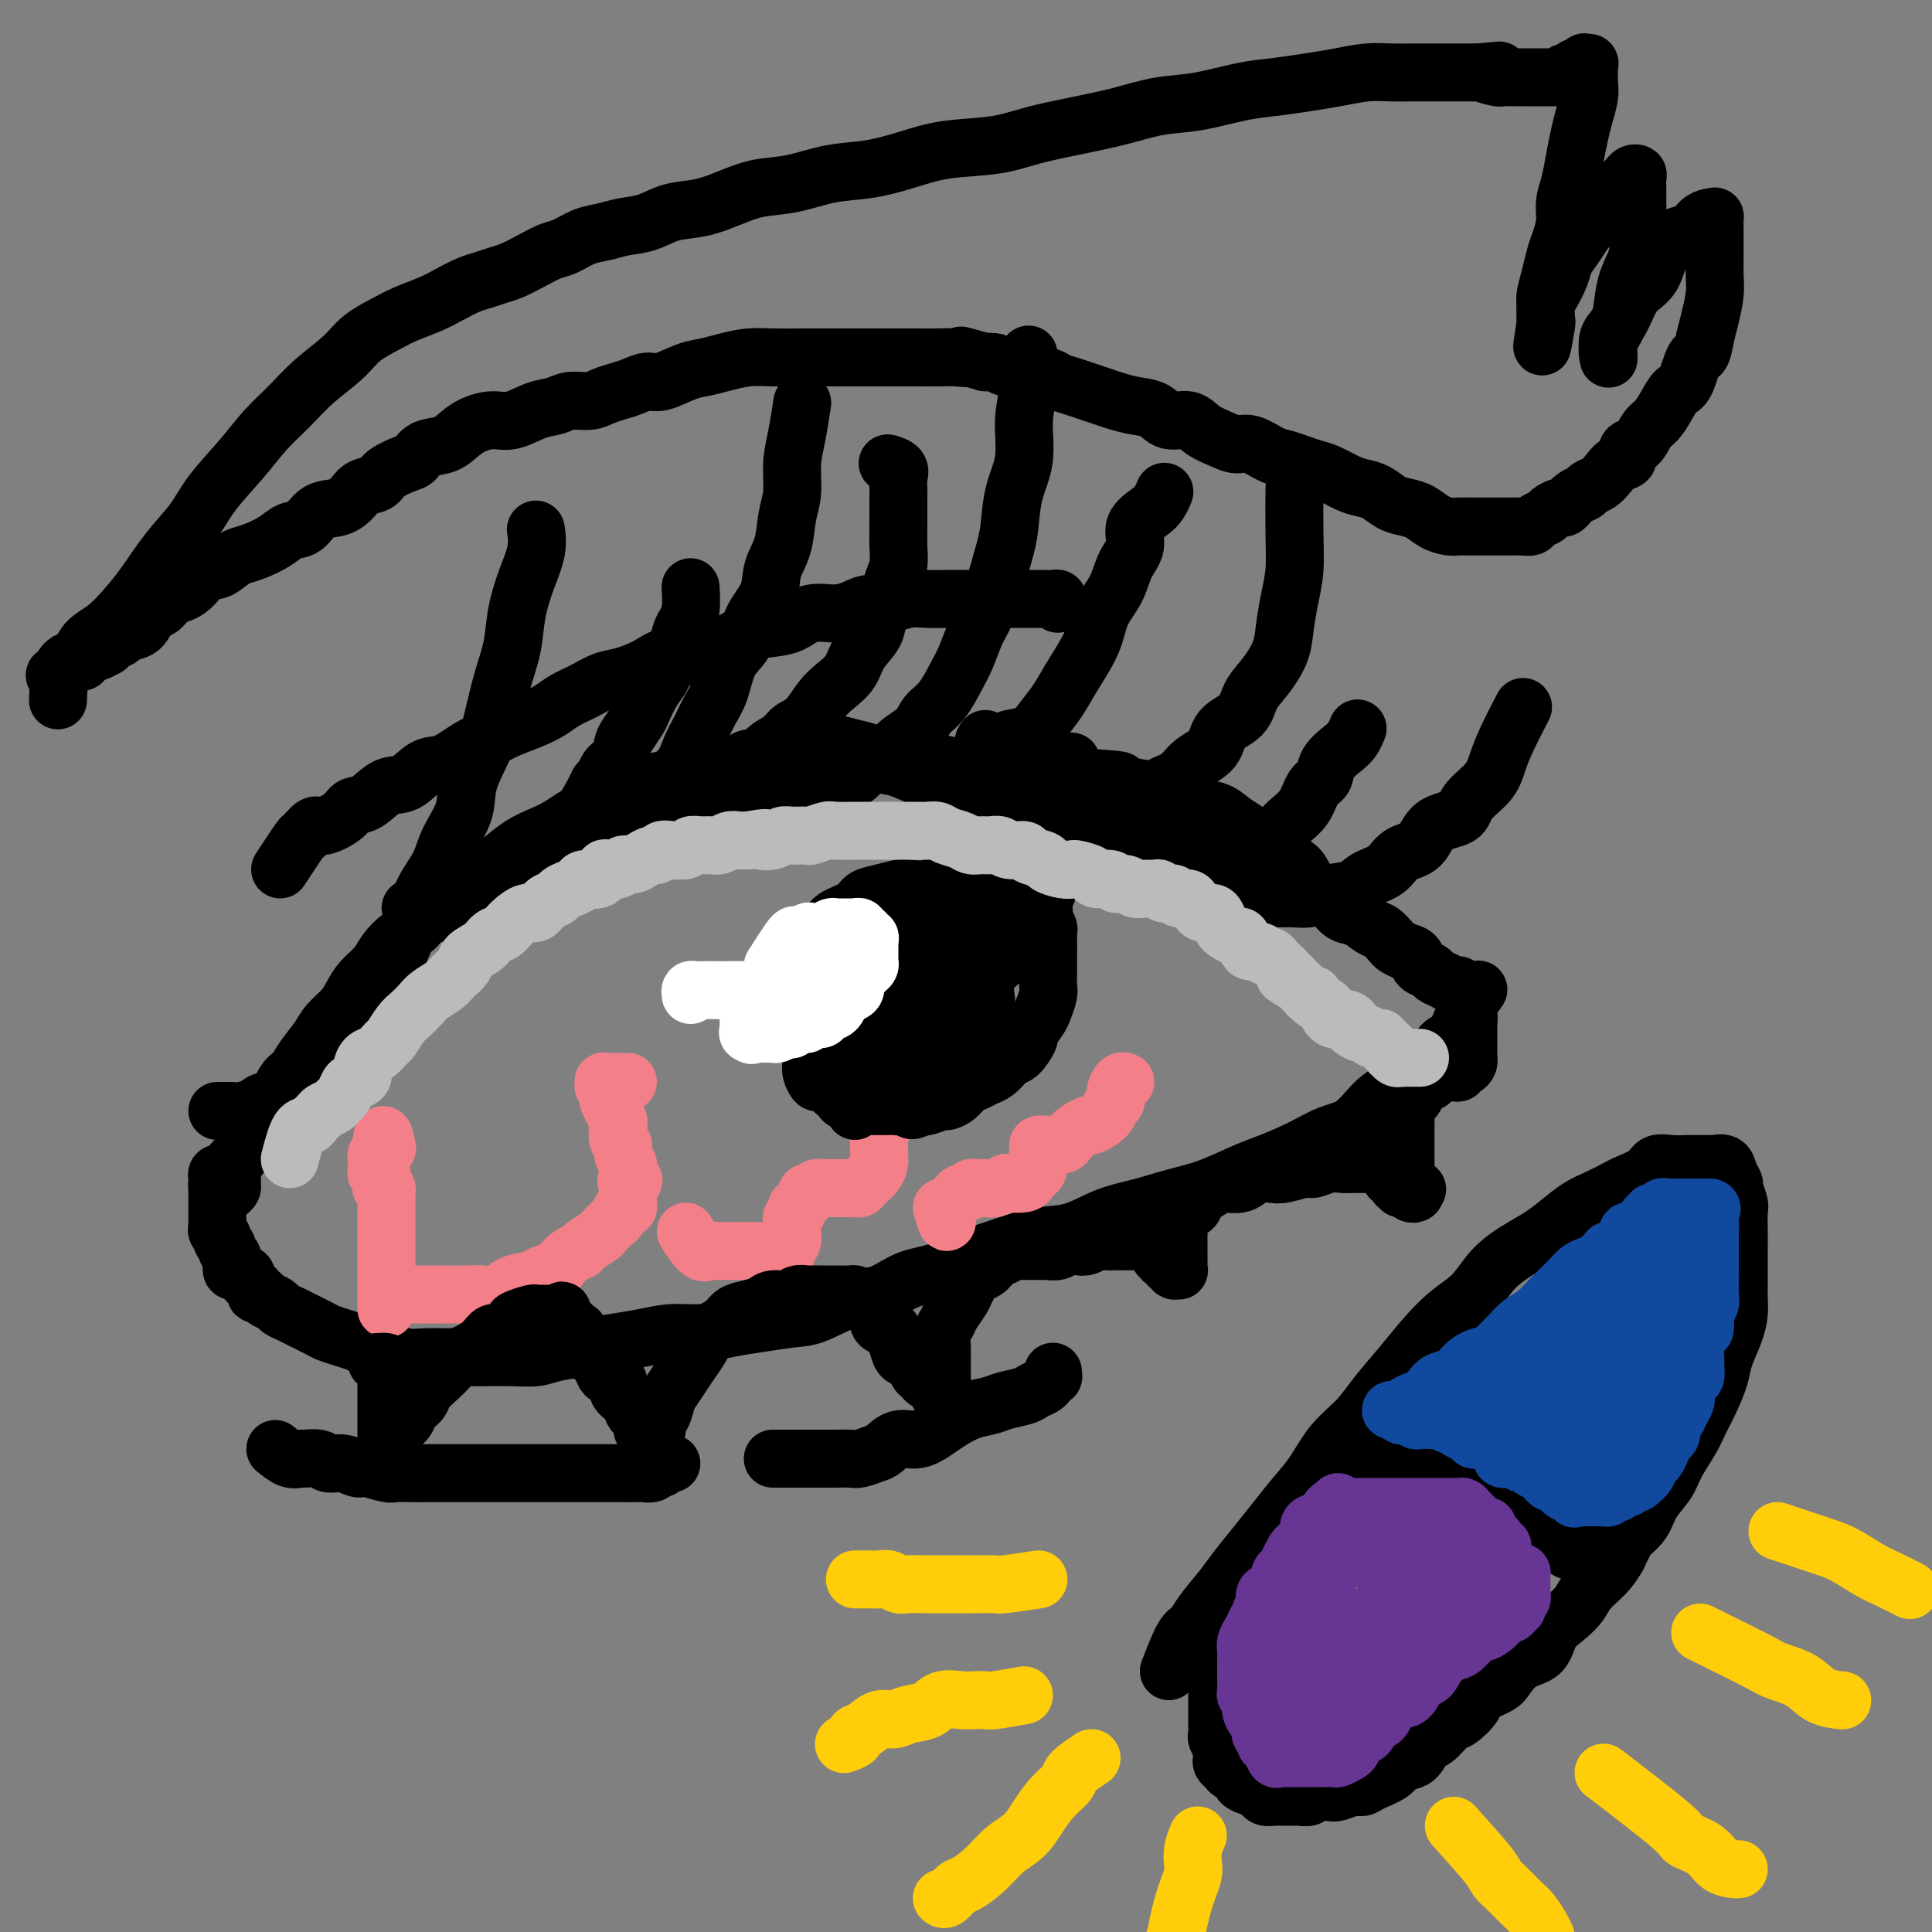 <svg viewBox='0 0 400 400' version='1.1' xmlns='http://www.w3.org/2000/svg' xmlns:xlink='http://www.w3.org/1999/xlink'><rect x="0" y="0" width="400" height="400" fill="#808080" stroke="none"/><g fill='none' stroke='#000000' stroke-width='12' stroke-linecap='round' stroke-linejoin='round'><path d='M47,247c0.427,-0.357 0.854,-0.715 1,-1c0.146,-0.285 0.013,-0.499 0,-1c-0.013,-0.501 0.096,-1.289 0,-2c-0.096,-0.711 -0.395,-1.344 0,-2c0.395,-0.656 1.485,-1.335 2,-2c0.515,-0.665 0.456,-1.317 1,-2c0.544,-0.683 1.693,-1.398 2,-2c0.307,-0.602 -0.227,-1.091 0,-2c0.227,-0.909 1.214,-2.237 2,-3c0.786,-0.763 1.369,-0.959 2,-2c0.631,-1.041 1.309,-2.925 2,-4c0.691,-1.075 1.396,-1.341 2,-2c0.604,-0.659 1.107,-1.713 2,-3c0.893,-1.287 2.178,-2.809 3,-4c0.822,-1.191 1.183,-2.051 2,-3c0.817,-0.949 2.091,-1.986 3,-3c0.909,-1.014 1.453,-2.005 2,-3c0.547,-0.995 1.095,-1.996 2,-3c0.905,-1.004 2.166,-2.012 3,-3c0.834,-0.988 1.242,-1.954 2,-3c0.758,-1.046 1.865,-2.170 3,-3c1.135,-0.830 2.298,-1.367 3,-2c0.702,-0.633 0.943,-1.363 2,-2c1.057,-0.637 2.929,-1.181 4,-2c1.071,-0.819 1.343,-1.914 2,-3c0.657,-1.086 1.701,-2.164 3,-3c1.299,-0.836 2.852,-1.430 4,-2c1.148,-0.570 1.889,-1.116 3,-2c1.111,-0.884 2.592,-2.105 4,-3c1.408,-0.895 2.742,-1.465 4,-2c1.258,-0.535 2.439,-1.036 4,-2c1.561,-0.964 3.501,-2.391 5,-3c1.499,-0.609 2.556,-0.401 4,-1c1.444,-0.599 3.274,-2.007 5,-3c1.726,-0.993 3.349,-1.571 5,-2c1.651,-0.429 3.330,-0.707 5,-1c1.670,-0.293 3.330,-0.600 5,-1c1.670,-0.400 3.348,-0.892 5,-1c1.652,-0.108 3.277,0.167 5,0c1.723,-0.167 3.545,-0.777 5,-1c1.455,-0.223 2.545,-0.060 4,0c1.455,0.060 3.277,0.016 5,0c1.723,-0.016 3.349,-0.005 5,0c1.651,0.005 3.329,0.005 5,0c1.671,-0.005 3.334,-0.015 5,0c1.666,0.015 3.333,0.056 5,0c1.667,-0.056 3.334,-0.208 5,0c1.666,0.208 3.333,0.778 5,1c1.667,0.222 3.336,0.098 5,0c1.664,-0.098 3.322,-0.171 5,0c1.678,0.171 3.375,0.584 5,1c1.625,0.416 3.179,0.833 5,1c1.821,0.167 3.911,0.083 6,0'/><path d='M225,161c10.952,0.644 5.832,0.754 5,1c-0.832,0.246 2.623,0.628 5,1c2.377,0.372 3.676,0.733 5,1c1.324,0.267 2.675,0.441 4,1c1.325,0.559 2.626,1.503 4,2c1.374,0.497 2.822,0.546 4,1c1.178,0.454 2.088,1.314 3,2c0.912,0.686 1.828,1.198 3,2c1.172,0.802 2.600,1.894 4,3c1.400,1.106 2.773,2.226 4,3c1.227,0.774 2.309,1.200 3,2c0.691,0.800 0.990,1.973 2,3c1.010,1.027 2.732,1.909 4,3c1.268,1.091 2.084,2.390 3,3c0.916,0.610 1.932,0.530 3,1c1.068,0.470 2.187,1.488 3,2c0.813,0.512 1.321,0.517 2,1c0.679,0.483 1.529,1.443 2,2c0.471,0.557 0.564,0.713 1,1c0.436,0.287 1.215,0.707 2,1c0.785,0.293 1.575,0.459 2,1c0.425,0.541 0.484,1.455 1,2c0.516,0.545 1.487,0.720 2,1c0.513,0.280 0.567,0.666 1,1c0.433,0.334 1.243,0.615 2,1c0.757,0.385 1.460,0.874 2,1c0.540,0.126 0.915,-0.111 1,0c0.085,0.111 -0.121,0.569 0,1c0.121,0.431 0.568,0.836 1,1c0.432,0.164 0.848,0.089 1,0c0.152,-0.089 0.042,-0.191 0,0c-0.042,0.191 -0.014,0.677 0,1c0.014,0.323 0.015,0.485 0,1c-0.015,0.515 -0.044,1.385 0,2c0.044,0.615 0.163,0.976 0,1c-0.163,0.024 -0.609,-0.288 -1,0c-0.391,0.288 -0.728,1.177 -1,2c-0.272,0.823 -0.480,1.579 -1,2c-0.520,0.421 -1.353,0.507 -2,1c-0.647,0.493 -1.110,1.394 -2,2c-0.890,0.606 -2.207,0.919 -3,2c-0.793,1.081 -1.060,2.932 -2,4c-0.940,1.068 -2.552,1.352 -4,2c-1.448,0.648 -2.733,1.658 -4,3c-1.267,1.342 -2.517,3.016 -4,4c-1.483,0.984 -3.199,1.279 -5,2c-1.801,0.721 -3.687,1.870 -6,3c-2.313,1.130 -5.054,2.243 -7,3c-1.946,0.757 -3.099,1.160 -5,2c-1.901,0.840 -4.551,2.117 -7,3c-2.449,0.883 -4.698,1.374 -7,2c-2.302,0.626 -4.658,1.389 -7,2c-2.342,0.611 -4.669,1.071 -7,2c-2.331,0.929 -4.666,2.327 -7,3c-2.334,0.673 -4.667,0.621 -7,1c-2.333,0.379 -4.667,1.190 -7,2'/><path d='M208,258c-12.453,4.158 -7.584,2.054 -7,2c0.584,-0.054 -3.117,1.944 -6,3c-2.883,1.056 -4.950,1.172 -7,2c-2.050,0.828 -4.084,2.369 -6,3c-1.916,0.631 -3.715,0.354 -6,1c-2.285,0.646 -5.057,2.216 -7,3c-1.943,0.784 -3.056,0.784 -5,1c-1.944,0.216 -4.717,0.649 -7,1c-2.283,0.351 -4.076,0.619 -6,1c-1.924,0.381 -3.979,0.876 -6,1c-2.021,0.124 -4.007,-0.122 -6,0c-1.993,0.122 -3.992,0.611 -6,1c-2.008,0.389 -4.027,0.679 -6,1c-1.973,0.321 -3.902,0.675 -6,1c-2.098,0.325 -4.365,0.623 -6,1c-1.635,0.377 -2.639,0.833 -4,1c-1.361,0.167 -3.080,0.044 -5,0c-1.920,-0.044 -4.040,-0.011 -6,0c-1.960,0.011 -3.761,-0.001 -5,0c-1.239,0.001 -1.916,0.015 -3,0c-1.084,-0.015 -2.573,-0.060 -4,0c-1.427,0.060 -2.790,0.223 -4,0c-1.210,-0.223 -2.266,-0.833 -3,-1c-0.734,-0.167 -1.145,0.110 -2,0c-0.855,-0.110 -2.152,-0.606 -3,-1c-0.848,-0.394 -1.246,-0.687 -2,-1c-0.754,-0.313 -1.864,-0.647 -3,-1c-1.136,-0.353 -2.297,-0.724 -3,-1c-0.703,-0.276 -0.947,-0.455 -2,-1c-1.053,-0.545 -2.916,-1.455 -4,-2c-1.084,-0.545 -1.389,-0.724 -2,-1c-0.611,-0.276 -1.527,-0.648 -2,-1c-0.473,-0.352 -0.503,-0.685 -1,-1c-0.497,-0.315 -1.462,-0.613 -2,-1c-0.538,-0.387 -0.650,-0.863 -1,-1c-0.350,-0.137 -0.937,0.064 -1,0c-0.063,-0.064 0.400,-0.394 0,-1c-0.400,-0.606 -1.663,-1.490 -2,-2c-0.337,-0.510 0.250,-0.647 0,-1c-0.250,-0.353 -1.339,-0.921 -2,-1c-0.661,-0.079 -0.894,0.330 -1,0c-0.106,-0.330 -0.085,-1.398 0,-2c0.085,-0.602 0.234,-0.739 0,-1c-0.234,-0.261 -0.851,-0.647 -1,-1c-0.149,-0.353 0.170,-0.672 0,-1c-0.170,-0.328 -0.830,-0.665 -1,-1c-0.170,-0.335 0.151,-0.667 0,-1c-0.151,-0.333 -0.772,-0.666 -1,-1c-0.228,-0.334 -0.061,-0.668 0,-1c0.061,-0.332 0.016,-0.663 0,-1c-0.016,-0.337 -0.004,-0.682 0,-1c0.004,-0.318 0.001,-0.610 0,-1c-0.001,-0.390 -0.000,-0.878 0,-1c0.000,-0.122 0.000,0.122 0,0c-0.000,-0.122 -0.000,-0.610 0,-1c0.000,-0.390 0.000,-0.682 0,-1c-0.000,-0.318 -0.000,-0.662 0,-1c0.000,-0.338 0.000,-0.669 0,-1'/><path d='M45,246c-0.154,-1.653 -0.037,-0.285 0,0c0.037,0.285 -0.004,-0.512 0,-1c0.004,-0.488 0.053,-0.667 0,-1c-0.053,-0.333 -0.206,-0.820 0,-1c0.206,-0.180 0.773,-0.051 1,0c0.227,0.051 0.113,0.026 0,0'/></g>
<g fill='none' stroke='#F37F89' stroke-width='12' stroke-linecap='round' stroke-linejoin='round'><path d='M80,271c0.000,-2.839 0.000,-5.678 0,-7c-0.000,-1.322 -0.000,-1.127 0,-1c0.000,0.127 0.000,0.188 0,0c-0.000,-0.188 -0.000,-0.624 0,-1c0.000,-0.376 0.000,-0.692 0,-1c-0.000,-0.308 -0.000,-0.607 0,-1c0.000,-0.393 0.000,-0.879 0,-1c-0.000,-0.121 -0.000,0.123 0,0c0.000,-0.123 0.000,-0.613 0,-1c-0.000,-0.387 -0.000,-0.671 0,-1c0.000,-0.329 0.000,-0.704 0,-1c-0.000,-0.296 -0.000,-0.513 0,-1c0.000,-0.487 0.000,-1.244 0,-2c-0.000,-0.756 -0.000,-1.512 0,-2c0.000,-0.488 0.001,-0.709 0,-1c-0.001,-0.291 -0.004,-0.651 0,-1c0.004,-0.349 0.015,-0.685 0,-1c-0.015,-0.315 -0.057,-0.609 0,-1c0.057,-0.391 0.212,-0.879 0,-1c-0.212,-0.121 -0.793,0.126 -1,0c-0.207,-0.126 -0.041,-0.625 0,-1c0.041,-0.375 -0.041,-0.626 0,-1c0.041,-0.374 0.207,-0.870 0,-1c-0.207,-0.130 -0.787,0.106 -1,0c-0.213,-0.106 -0.058,-0.553 0,-1c0.058,-0.447 0.018,-0.893 0,-1c-0.018,-0.107 -0.015,0.126 0,0c0.015,-0.126 0.043,-0.611 0,-1c-0.043,-0.389 -0.155,-0.683 0,-1c0.155,-0.317 0.578,-0.659 1,-1'/><path d='M79,238c0.067,-5.356 0.733,-2.244 1,-1c0.267,1.244 0.133,0.622 0,0'/><path d='M83,268c0.365,-0.000 0.731,-0.000 1,0c0.269,0.000 0.442,0.000 1,0c0.558,-0.000 1.499,-0.000 2,0c0.501,0.000 0.560,0.000 1,0c0.440,-0.000 1.261,-0.001 2,0c0.739,0.001 1.394,0.002 2,0c0.606,-0.002 1.161,-0.007 2,0c0.839,0.007 1.962,0.027 3,0c1.038,-0.027 1.992,-0.101 3,0c1.008,0.101 2.071,0.378 3,0c0.929,-0.378 1.726,-1.410 3,-2c1.274,-0.590 3.026,-0.739 4,-1c0.974,-0.261 1.168,-0.634 2,-1c0.832,-0.366 2.300,-0.725 3,-1c0.700,-0.275 0.633,-0.466 1,-1c0.367,-0.534 1.170,-1.410 2,-2c0.830,-0.590 1.687,-0.892 2,-1c0.313,-0.108 0.080,-0.022 0,0c-0.080,0.022 -0.009,-0.020 0,0c0.009,0.020 -0.043,0.103 0,0c0.043,-0.103 0.183,-0.394 1,-1c0.817,-0.606 2.313,-1.529 3,-2c0.687,-0.471 0.566,-0.489 1,-1c0.434,-0.511 1.423,-1.513 2,-2c0.577,-0.487 0.743,-0.459 1,-1c0.257,-0.541 0.605,-1.650 1,-2c0.395,-0.350 0.838,0.061 1,0c0.162,-0.061 0.043,-0.594 0,-1c-0.043,-0.406 -0.012,-0.686 0,-1c0.012,-0.314 0.003,-0.661 0,-1c-0.003,-0.339 -0.002,-0.669 0,-1'/><path d='M130,246c2.319,-2.749 0.617,-1.120 0,-1c-0.617,0.120 -0.150,-1.267 0,-2c0.150,-0.733 -0.016,-0.810 0,-1c0.016,-0.190 0.214,-0.492 0,-1c-0.214,-0.508 -0.841,-1.220 -1,-2c-0.159,-0.780 0.151,-1.626 0,-2c-0.151,-0.374 -0.762,-0.275 -1,-1c-0.238,-0.725 -0.102,-2.273 0,-3c0.102,-0.727 0.172,-0.633 0,-1c-0.172,-0.367 -0.586,-1.193 -1,-2c-0.414,-0.807 -0.829,-1.593 -1,-2c-0.171,-0.407 -0.099,-0.435 0,-1c0.099,-0.565 0.226,-1.668 0,-2c-0.226,-0.332 -0.804,0.107 -1,0c-0.196,-0.107 -0.011,-0.761 0,-1c0.011,-0.239 -0.152,-0.064 0,0c0.152,0.064 0.619,0.017 1,0c0.381,-0.017 0.677,-0.005 1,0c0.323,0.005 0.674,0.001 1,0c0.326,-0.001 0.626,-0.000 1,0c0.374,0.000 0.821,0.000 1,0c0.179,-0.000 0.089,-0.000 0,0'/><path d='M142,255c1.087,1.691 2.174,3.381 3,4c0.826,0.619 1.391,0.166 2,0c0.609,-0.166 1.261,-0.044 2,0c0.739,0.044 1.564,0.012 2,0c0.436,-0.012 0.484,-0.003 1,0c0.516,0.003 1.500,0.001 2,0c0.500,-0.001 0.515,-0.000 1,0c0.485,0.000 1.439,0.000 2,0c0.561,-0.000 0.727,-0.000 1,0c0.273,0.000 0.651,0.001 1,0c0.349,-0.001 0.667,-0.004 1,0c0.333,0.004 0.682,0.013 1,0c0.318,-0.013 0.607,-0.050 1,0c0.393,0.050 0.890,0.186 1,0c0.110,-0.186 -0.167,-0.694 0,-1c0.167,-0.306 0.777,-0.411 1,-1c0.223,-0.589 0.059,-1.664 0,-2c-0.059,-0.336 -0.012,0.065 0,0c0.012,-0.065 -0.011,-0.596 0,-1c0.011,-0.404 0.055,-0.682 0,-1c-0.055,-0.318 -0.208,-0.677 0,-1c0.208,-0.323 0.778,-0.611 1,-1c0.222,-0.389 0.097,-0.878 0,-1c-0.097,-0.122 -0.166,0.125 0,0c0.166,-0.125 0.565,-0.621 1,-1c0.435,-0.379 0.904,-0.641 1,-1c0.096,-0.359 -0.182,-0.814 0,-1c0.182,-0.186 0.822,-0.102 1,0c0.178,0.102 -0.107,0.224 0,0c0.107,-0.224 0.606,-0.792 1,-1c0.394,-0.208 0.683,-0.056 1,0c0.317,0.056 0.661,0.015 1,0c0.339,-0.015 0.672,-0.004 1,0c0.328,0.004 0.651,0.002 1,0c0.349,-0.002 0.723,-0.003 1,0c0.277,0.003 0.455,0.012 1,0c0.545,-0.012 1.455,-0.044 2,0c0.545,0.044 0.724,0.163 1,0c0.276,-0.163 0.648,-0.610 1,-1c0.352,-0.390 0.683,-0.723 1,-1c0.317,-0.277 0.620,-0.497 1,-1c0.380,-0.503 0.838,-1.290 1,-2c0.162,-0.710 0.030,-1.342 0,-2c-0.030,-0.658 0.044,-1.341 0,-2c-0.044,-0.659 -0.204,-1.293 0,-2c0.204,-0.707 0.773,-1.488 1,-2c0.227,-0.512 0.114,-0.756 0,-1'/><path d='M183,232c0.481,-2.018 0.184,-1.062 0,-1c-0.184,0.062 -0.255,-0.768 0,-1c0.255,-0.232 0.837,0.135 1,0c0.163,-0.135 -0.094,-0.772 0,-1c0.094,-0.228 0.540,-0.047 1,0c0.460,0.047 0.935,-0.040 1,0c0.065,0.040 -0.278,0.207 0,0c0.278,-0.207 1.178,-0.787 2,-1c0.822,-0.213 1.566,-0.057 2,0c0.434,0.057 0.560,0.015 1,0c0.440,-0.015 1.195,-0.004 2,0c0.805,0.004 1.658,0.001 2,0c0.342,-0.001 0.171,-0.001 0,0'/><path d='M195,250c0.416,1.471 0.832,2.941 1,3c0.168,0.059 0.086,-1.295 0,-2c-0.086,-0.705 -0.178,-0.762 0,-1c0.178,-0.238 0.625,-0.656 1,-1c0.375,-0.344 0.677,-0.614 1,-1c0.323,-0.386 0.667,-0.888 1,-1c0.333,-0.112 0.655,0.167 1,0c0.345,-0.167 0.713,-0.781 1,-1c0.287,-0.219 0.495,-0.045 1,0c0.505,0.045 1.308,-0.040 2,0c0.692,0.040 1.271,0.204 2,0c0.729,-0.204 1.606,-0.777 2,-1c0.394,-0.223 0.304,-0.098 1,0c0.696,0.098 2.176,0.167 3,0c0.824,-0.167 0.991,-0.571 1,-1c0.009,-0.429 -0.141,-0.885 0,-1c0.141,-0.115 0.574,0.110 1,0c0.426,-0.110 0.846,-0.554 1,-1c0.154,-0.446 0.041,-0.893 0,-1c-0.041,-0.107 -0.012,0.125 0,0c0.012,-0.125 0.007,-0.608 0,-1c-0.007,-0.392 -0.015,-0.694 0,-1c0.015,-0.306 0.053,-0.616 0,-1c-0.053,-0.384 -0.195,-0.840 0,-1c0.195,-0.160 0.729,-0.023 1,0c0.271,0.023 0.280,-0.069 1,0c0.720,0.069 2.151,0.300 3,0c0.849,-0.300 1.116,-1.131 2,-2c0.884,-0.869 2.384,-1.776 3,-2c0.616,-0.224 0.346,0.236 1,0c0.654,-0.236 2.230,-1.167 3,-2c0.770,-0.833 0.732,-1.568 1,-2c0.268,-0.432 0.843,-0.560 1,-1c0.157,-0.440 -0.102,-1.190 0,-2c0.102,-0.810 0.566,-1.680 1,-2c0.434,-0.320 0.838,-0.092 1,0c0.162,0.092 0.081,0.046 0,0'/></g>
<g fill='none' stroke='#000000' stroke-width='12' stroke-linecap='round' stroke-linejoin='round'><path d='M166,215c-1.266,-1.657 -2.532,-3.314 -3,-4c-0.468,-0.686 -0.138,-0.400 0,-1c0.138,-0.600 0.083,-2.085 0,-3c-0.083,-0.915 -0.193,-1.260 0,-2c0.193,-0.740 0.689,-1.875 1,-3c0.311,-1.125 0.437,-2.241 1,-3c0.563,-0.759 1.562,-1.162 2,-2c0.438,-0.838 0.315,-2.112 1,-3c0.685,-0.888 2.177,-1.389 3,-2c0.823,-0.611 0.977,-1.330 2,-2c1.023,-0.670 2.916,-1.290 4,-2c1.084,-0.710 1.361,-1.510 2,-2c0.639,-0.490 1.640,-0.671 3,-1c1.360,-0.329 3.078,-0.805 4,-1c0.922,-0.195 1.048,-0.109 2,0c0.952,0.109 2.730,0.239 4,0c1.270,-0.239 2.031,-0.849 3,-1c0.969,-0.151 2.146,0.156 3,0c0.854,-0.156 1.383,-0.775 2,-1c0.617,-0.225 1.320,-0.058 2,0c0.680,0.058 1.338,0.006 2,0c0.662,-0.006 1.329,0.035 2,0c0.671,-0.035 1.346,-0.146 2,0c0.654,0.146 1.288,0.549 2,1c0.712,0.451 1.501,0.951 2,1c0.499,0.049 0.707,-0.353 1,0c0.293,0.353 0.671,1.460 1,2c0.329,0.540 0.610,0.511 1,1c0.390,0.489 0.889,1.496 1,2c0.111,0.504 -0.166,0.506 0,1c0.166,0.494 0.777,1.479 1,2c0.223,0.521 0.060,0.576 0,1c-0.060,0.424 -0.016,1.216 0,2c0.016,0.784 0.004,1.561 0,2c-0.004,0.439 -0.000,0.539 0,1c0.000,0.461 -0.003,1.282 0,2c0.003,0.718 0.013,1.332 0,2c-0.013,0.668 -0.050,1.391 0,2c0.050,0.609 0.187,1.103 0,2c-0.187,0.897 -0.697,2.198 -1,3c-0.303,0.802 -0.400,1.104 -1,2c-0.600,0.896 -1.704,2.386 -2,3c-0.296,0.614 0.216,0.353 0,1c-0.216,0.647 -1.160,2.201 -2,3c-0.840,0.799 -1.576,0.844 -2,1c-0.424,0.156 -0.536,0.422 -1,1c-0.464,0.578 -1.279,1.468 -2,2c-0.721,0.532 -1.349,0.707 -2,1c-0.651,0.293 -1.324,0.704 -2,1c-0.676,0.296 -1.354,0.475 -2,1c-0.646,0.525 -1.259,1.395 -2,2c-0.741,0.605 -1.611,0.946 -2,1c-0.389,0.054 -0.297,-0.178 -1,0c-0.703,0.178 -2.201,0.765 -3,1c-0.799,0.235 -0.900,0.117 -1,0'/><path d='M191,229c-3.456,1.702 -2.096,0.456 -2,0c0.096,-0.456 -1.072,-0.122 -2,0c-0.928,0.122 -1.614,0.032 -2,0c-0.386,-0.032 -0.471,-0.008 -1,0c-0.529,0.008 -1.503,-0.002 -2,0c-0.497,0.002 -0.518,0.015 -1,0c-0.482,-0.015 -1.424,-0.060 -2,0c-0.576,0.060 -0.784,0.223 -1,0c-0.216,-0.223 -0.438,-0.833 -1,-1c-0.562,-0.167 -1.464,0.109 -2,0c-0.536,-0.109 -0.707,-0.602 -1,-1c-0.293,-0.398 -0.709,-0.701 -1,-1c-0.291,-0.299 -0.456,-0.595 -1,-1c-0.544,-0.405 -1.466,-0.921 -2,-1c-0.534,-0.079 -0.679,0.278 -1,0c-0.321,-0.278 -0.818,-1.192 -1,-2c-0.182,-0.808 -0.049,-1.512 0,-2c0.049,-0.488 0.013,-0.761 0,-1c-0.013,-0.239 -0.003,-0.444 0,-1c0.003,-0.556 0.001,-1.463 0,-2c-0.001,-0.537 -0.000,-0.703 0,-1c0.000,-0.297 0.000,-0.724 0,-1c-0.000,-0.276 -0.000,-0.403 0,-1c0.000,-0.597 0.000,-1.666 0,-2c-0.000,-0.334 -0.000,0.068 0,0c0.000,-0.068 0.000,-0.606 0,-1c-0.000,-0.394 -0.000,-0.645 0,-1c0.000,-0.355 0.000,-0.816 0,-1c-0.000,-0.184 -0.000,-0.092 0,0'/><path d='M174,208c-0.421,-0.667 -0.841,-1.334 -1,-2c-0.159,-0.666 -0.055,-1.330 0,-2c0.055,-0.670 0.061,-1.345 0,-2c-0.061,-0.655 -0.189,-1.289 0,-2c0.189,-0.711 0.695,-1.500 1,-2c0.305,-0.500 0.411,-0.712 1,-1c0.589,-0.288 1.662,-0.651 2,-1c0.338,-0.349 -0.059,-0.685 0,-1c0.059,-0.315 0.575,-0.609 1,-1c0.425,-0.391 0.758,-0.879 1,-1c0.242,-0.121 0.394,0.123 1,0c0.606,-0.123 1.665,-0.614 2,-1c0.335,-0.386 -0.054,-0.666 0,-1c0.054,-0.334 0.550,-0.722 1,-1c0.450,-0.278 0.853,-0.447 1,0c0.147,0.447 0.036,1.510 0,2c-0.036,0.490 0.001,0.406 0,1c-0.001,0.594 -0.042,1.864 0,3c0.042,1.136 0.166,2.138 0,3c-0.166,0.862 -0.622,1.584 -1,3c-0.378,1.416 -0.678,3.527 -1,5c-0.322,1.473 -0.664,2.309 -1,4c-0.336,1.691 -0.664,4.237 -1,6c-0.336,1.763 -0.679,2.743 -1,4c-0.321,1.257 -0.622,2.791 -1,4c-0.378,1.209 -0.835,2.092 -1,3c-0.165,0.908 -0.038,1.840 0,2c0.038,0.160 -0.012,-0.450 0,-1c0.012,-0.550 0.085,-1.038 0,-2c-0.085,-0.962 -0.329,-2.398 0,-4c0.329,-1.602 1.232,-3.369 2,-5c0.768,-1.631 1.401,-3.125 2,-5c0.599,-1.875 1.162,-4.131 2,-6c0.838,-1.869 1.950,-3.352 3,-5c1.050,-1.648 2.039,-3.461 3,-5c0.961,-1.539 1.893,-2.805 3,-4c1.107,-1.195 2.388,-2.320 3,-3c0.612,-0.680 0.556,-0.914 1,-1c0.444,-0.086 1.389,-0.023 2,0c0.611,0.023 0.889,0.007 1,0c0.111,-0.007 0.056,-0.003 0,0'/><path d='M199,189c1.085,-0.265 0.297,1.073 0,2c-0.297,0.927 -0.105,1.443 0,2c0.105,0.557 0.122,1.153 0,2c-0.122,0.847 -0.384,1.944 -1,3c-0.616,1.056 -1.586,2.071 -2,3c-0.414,0.929 -0.272,1.772 -1,3c-0.728,1.228 -2.327,2.843 -3,4c-0.673,1.157 -0.422,1.858 -1,3c-0.578,1.142 -1.987,2.724 -3,4c-1.013,1.276 -1.631,2.246 -2,3c-0.369,0.754 -0.490,1.293 -1,2c-0.510,0.707 -1.409,1.583 -2,2c-0.591,0.417 -0.874,0.377 -1,0c-0.126,-0.377 -0.096,-1.091 0,-2c0.096,-0.909 0.256,-2.014 1,-3c0.744,-0.986 2.071,-1.852 3,-3c0.929,-1.148 1.460,-2.577 2,-4c0.540,-1.423 1.089,-2.839 2,-4c0.911,-1.161 2.184,-2.066 3,-3c0.816,-0.934 1.174,-1.896 2,-3c0.826,-1.104 2.120,-2.349 3,-3c0.880,-0.651 1.346,-0.707 2,-1c0.654,-0.293 1.496,-0.822 2,-1c0.504,-0.178 0.671,-0.003 1,0c0.329,0.003 0.820,-0.165 1,0c0.180,0.165 0.048,0.662 0,1c-0.048,0.338 -0.013,0.517 0,1c0.013,0.483 0.005,1.270 0,2c-0.005,0.730 -0.008,1.403 0,2c0.008,0.597 0.028,1.118 0,2c-0.028,0.882 -0.102,2.124 0,3c0.102,0.876 0.382,1.387 0,2c-0.382,0.613 -1.426,1.327 -2,2c-0.574,0.673 -0.678,1.305 -1,2c-0.322,0.695 -0.861,1.455 -1,2c-0.139,0.545 0.120,0.876 0,1c-0.120,0.124 -0.621,0.039 -1,0c-0.379,-0.039 -0.635,-0.034 -1,0c-0.365,0.034 -0.839,0.096 -1,0c-0.161,-0.096 -0.010,-0.349 0,-1c0.010,-0.651 -0.122,-1.699 0,-3c0.122,-1.301 0.496,-2.855 1,-4c0.504,-1.145 1.137,-1.883 2,-3c0.863,-1.117 1.957,-2.614 3,-4c1.043,-1.386 2.036,-2.661 3,-4c0.964,-1.339 1.897,-2.740 3,-4c1.103,-1.260 2.374,-2.378 3,-3c0.626,-0.622 0.607,-0.749 1,-1c0.393,-0.251 1.196,-0.625 2,-1'/><path d='M215,187c2.859,-3.427 1.505,-1.993 1,-1c-0.505,0.993 -0.162,1.547 0,2c0.162,0.453 0.143,0.807 0,1c-0.143,0.193 -0.408,0.225 -1,1c-0.592,0.775 -1.509,2.291 -2,3c-0.491,0.709 -0.554,0.609 -1,1c-0.446,0.391 -1.274,1.271 -2,2c-0.726,0.729 -1.350,1.306 -2,2c-0.650,0.694 -1.326,1.507 -2,2c-0.674,0.493 -1.345,0.668 -2,1c-0.655,0.332 -1.292,0.821 -2,1c-0.708,0.179 -1.486,0.048 -2,0c-0.514,-0.048 -0.765,-0.012 -1,0c-0.235,0.012 -0.455,-0.002 -1,0c-0.545,0.002 -1.414,0.018 -2,0c-0.586,-0.018 -0.889,-0.069 -1,0c-0.111,0.069 -0.030,0.259 0,0c0.030,-0.259 0.008,-0.966 0,-2c-0.008,-1.034 -0.003,-2.394 0,-3c0.003,-0.606 0.003,-0.459 0,-1c-0.003,-0.541 -0.010,-1.771 0,-3c0.010,-1.229 0.035,-2.458 0,-3c-0.035,-0.542 -0.130,-0.398 0,-1c0.130,-0.602 0.487,-1.951 1,-3c0.513,-1.049 1.184,-1.797 2,-2c0.816,-0.203 1.777,0.141 2,0c0.223,-0.141 -0.294,-0.766 0,-1c0.294,-0.234 1.398,-0.076 2,0c0.602,0.076 0.701,0.069 1,0c0.299,-0.069 0.798,-0.199 1,0c0.202,0.199 0.106,0.727 0,1c-0.106,0.273 -0.224,0.290 0,1c0.224,0.710 0.790,2.111 1,3c0.210,0.889 0.064,1.266 0,2c-0.064,0.734 -0.047,1.826 0,3c0.047,1.174 0.122,2.429 0,4c-0.122,1.571 -0.443,3.456 -1,5c-0.557,1.544 -1.350,2.746 -2,4c-0.650,1.254 -1.157,2.560 -2,4c-0.843,1.440 -2.021,3.013 -3,4c-0.979,0.987 -1.757,1.389 -3,2c-1.243,0.611 -2.950,1.433 -4,2c-1.050,0.567 -1.444,0.881 -2,1c-0.556,0.119 -1.273,0.044 -2,0c-0.727,-0.044 -1.462,-0.058 -2,0c-0.538,0.058 -0.877,0.188 -1,0c-0.123,-0.188 -0.029,-0.692 0,-1c0.029,-0.308 -0.008,-0.419 0,-1c0.008,-0.581 0.061,-1.632 0,-2c-0.061,-0.368 -0.237,-0.052 0,0c0.237,0.052 0.888,-0.161 1,-1c0.112,-0.839 -0.316,-2.303 0,-3c0.316,-0.697 1.376,-0.628 2,-1c0.624,-0.372 0.812,-1.186 1,-2'/><path d='M187,208c0.741,-1.879 0.594,-1.078 1,-1c0.406,0.078 1.365,-0.567 2,-1c0.635,-0.433 0.944,-0.654 1,-1c0.056,-0.346 -0.143,-0.819 0,-1c0.143,-0.181 0.627,-0.072 1,0c0.373,0.072 0.636,0.106 1,0c0.364,-0.106 0.831,-0.351 1,0c0.169,0.351 0.042,1.300 0,2c-0.042,0.700 0.001,1.151 0,2c-0.001,0.849 -0.045,2.096 0,3c0.045,0.904 0.178,1.463 0,2c-0.178,0.537 -0.666,1.051 -1,2c-0.334,0.949 -0.512,2.334 -1,3c-0.488,0.666 -1.285,0.613 -2,1c-0.715,0.387 -1.346,1.213 -2,2c-0.654,0.787 -1.329,1.535 -2,2c-0.671,0.465 -1.338,0.646 -2,1c-0.662,0.354 -1.320,0.879 -2,1c-0.680,0.121 -1.384,-0.164 -2,0c-0.616,0.164 -1.144,0.776 -2,1c-0.856,0.224 -2.038,0.060 -3,0c-0.962,-0.060 -1.703,-0.017 -2,0c-0.297,0.017 -0.148,0.009 0,0'/></g>
<g fill='none' stroke='#FFFFFF' stroke-width='12' stroke-linecap='round' stroke-linejoin='round'><path d='M143,206c-0.064,-0.423 -0.128,-0.845 0,-1c0.128,-0.155 0.447,-0.042 1,0c0.553,0.042 1.340,0.012 2,0c0.660,-0.012 1.194,-0.007 2,0c0.806,0.007 1.883,0.016 3,0c1.117,-0.016 2.272,-0.056 3,0c0.728,0.056 1.028,0.207 2,0c0.972,-0.207 2.617,-0.774 4,-1c1.383,-0.226 2.506,-0.112 3,0c0.494,0.112 0.360,0.222 1,0c0.640,-0.222 2.055,-0.778 3,-1c0.945,-0.222 1.418,-0.112 2,0c0.582,0.112 1.271,0.226 2,0c0.729,-0.226 1.499,-0.793 2,-1c0.501,-0.207 0.733,-0.056 1,0c0.267,0.056 0.569,0.015 1,0c0.431,-0.015 0.992,-0.004 1,0c0.008,0.004 -0.536,0.001 -1,0c-0.464,-0.001 -0.847,-0.000 -1,0c-0.153,0.000 -0.077,0.000 0,0'/><path d='M160,200c1.633,-2.566 3.266,-5.131 4,-6c0.734,-0.869 0.567,-0.040 1,0c0.433,0.040 1.464,-0.707 2,-1c0.536,-0.293 0.578,-0.131 1,0c0.422,0.131 1.225,0.231 2,0c0.775,-0.231 1.522,-0.794 2,-1c0.478,-0.206 0.687,-0.055 1,0c0.313,0.055 0.729,0.014 1,0c0.271,-0.014 0.397,0.000 1,0c0.603,-0.000 1.682,-0.015 2,0c0.318,0.015 -0.126,0.061 0,0c0.126,-0.061 0.822,-0.227 1,0c0.178,0.227 -0.163,0.849 0,1c0.163,0.151 0.828,-0.167 1,0c0.172,0.167 -0.150,0.819 0,1c0.150,0.181 0.772,-0.110 1,0c0.228,0.110 0.061,0.621 0,1c-0.061,0.379 -0.017,0.626 0,1c0.017,0.374 0.005,0.874 0,1c-0.005,0.126 -0.004,-0.121 0,0c0.004,0.121 0.013,0.610 0,1c-0.013,0.390 -0.046,0.681 0,1c0.046,0.319 0.172,0.667 0,1c-0.172,0.333 -0.641,0.653 -1,1c-0.359,0.347 -0.607,0.722 -1,1c-0.393,0.278 -0.930,0.460 -1,1c-0.070,0.540 0.328,1.440 0,2c-0.328,0.560 -1.382,0.781 -2,1c-0.618,0.219 -0.799,0.436 -1,1c-0.201,0.564 -0.421,1.476 -1,2c-0.579,0.524 -1.516,0.661 -2,1c-0.484,0.339 -0.516,0.879 -1,1c-0.484,0.121 -1.422,-0.178 -2,0c-0.578,0.178 -0.798,0.831 -1,1c-0.202,0.169 -0.386,-0.147 -1,0c-0.614,0.147 -1.657,0.757 -2,1c-0.343,0.243 0.014,0.118 0,0c-0.014,-0.118 -0.399,-0.228 -1,0c-0.601,0.228 -1.418,0.793 -2,1c-0.582,0.207 -0.929,0.055 -1,0c-0.071,-0.055 0.136,-0.015 0,0c-0.136,0.015 -0.613,0.004 -1,0c-0.387,-0.004 -0.682,-0.001 -1,0c-0.318,0.001 -0.659,0.001 -1,0'/><path d='M157,214c-2.332,0.606 -1.161,0.120 -1,0c0.161,-0.120 -0.689,0.127 -1,0c-0.311,-0.127 -0.083,-0.627 0,-1c0.083,-0.373 0.022,-0.620 0,-1c-0.022,-0.380 -0.006,-0.894 0,-1c0.006,-0.106 0.002,0.195 0,0c-0.002,-0.195 -0.000,-0.887 0,-1c0.000,-0.113 0.000,0.354 0,0c-0.000,-0.354 -0.000,-1.530 0,-2c0.000,-0.470 0.000,-0.235 0,0'/></g>
<g fill='none' stroke='#000000' stroke-width='12' stroke-linecap='round' stroke-linejoin='round'><path d='M45,230c0.771,0.005 1.543,0.011 2,0c0.457,-0.011 0.601,-0.038 1,0c0.399,0.038 1.053,0.143 2,0c0.947,-0.143 2.186,-0.532 3,-1c0.814,-0.468 1.204,-1.013 2,-1c0.796,0.013 1.996,0.584 3,0c1.004,-0.584 1.810,-2.322 3,-3c1.190,-0.678 2.765,-0.295 4,-1c1.235,-0.705 2.130,-2.497 3,-4c0.870,-1.503 1.713,-2.715 3,-4c1.287,-1.285 3.016,-2.643 4,-4c0.984,-1.357 1.222,-2.715 2,-4c0.778,-1.285 2.094,-2.499 3,-4c0.906,-1.501 1.402,-3.289 2,-5c0.598,-1.711 1.300,-3.344 2,-5c0.700,-1.656 1.400,-3.334 2,-5c0.600,-1.666 1.100,-3.321 2,-5c0.900,-1.679 2.198,-3.382 3,-5c0.802,-1.618 1.107,-3.150 2,-5c0.893,-1.850 2.375,-4.019 3,-6c0.625,-1.981 0.395,-3.774 1,-6c0.605,-2.226 2.045,-4.887 3,-7c0.955,-2.113 1.424,-3.680 2,-6c0.576,-2.320 1.258,-5.393 2,-8c0.742,-2.607 1.544,-4.748 2,-7c0.456,-2.252 0.567,-4.614 1,-7c0.433,-2.386 1.188,-4.794 2,-7c0.812,-2.206 1.680,-4.209 2,-6c0.320,-1.791 0.091,-3.369 0,-4c-0.091,-0.631 -0.046,-0.316 0,0'/><path d='M85,188c0.779,0.423 1.559,0.845 2,1c0.441,0.155 0.544,0.041 1,0c0.456,-0.041 1.267,-0.011 2,0c0.733,0.011 1.389,0.003 2,0c0.611,-0.003 1.178,-0.000 2,0c0.822,0.000 1.900,-0.002 3,0c1.100,0.002 2.223,0.009 3,0c0.777,-0.009 1.209,-0.034 2,0c0.791,0.034 1.943,0.127 3,0c1.057,-0.127 2.019,-0.473 3,-1c0.981,-0.527 1.980,-1.233 3,-2c1.020,-0.767 2.061,-1.593 3,-2c0.939,-0.407 1.777,-0.394 3,-1c1.223,-0.606 2.832,-1.831 4,-3c1.168,-1.169 1.897,-2.283 3,-3c1.103,-0.717 2.582,-1.037 4,-2c1.418,-0.963 2.774,-2.567 4,-4c1.226,-1.433 2.320,-2.693 3,-4c0.680,-1.307 0.944,-2.660 2,-4c1.056,-1.340 2.902,-2.666 4,-4c1.098,-1.334 1.448,-2.675 2,-4c0.552,-1.325 1.307,-2.636 2,-4c0.693,-1.364 1.325,-2.783 2,-4c0.675,-1.217 1.393,-2.232 2,-4c0.607,-1.768 1.103,-4.289 2,-6c0.897,-1.711 2.195,-2.612 3,-4c0.805,-1.388 1.119,-3.263 2,-5c0.881,-1.737 2.331,-3.337 3,-5c0.669,-1.663 0.557,-3.388 1,-5c0.443,-1.612 1.442,-3.110 2,-5c0.558,-1.890 0.675,-4.171 1,-6c0.325,-1.829 0.858,-3.206 1,-5c0.142,-1.794 -0.106,-4.007 0,-6c0.106,-1.993 0.567,-3.767 1,-6c0.433,-2.233 0.838,-4.924 1,-6c0.162,-1.076 0.081,-0.538 0,0'/><path d='M126,174c1.089,-1.251 2.179,-2.503 3,-3c0.821,-0.497 1.374,-0.241 2,0c0.626,0.241 1.326,0.467 2,0c0.674,-0.467 1.321,-1.628 2,-2c0.679,-0.372 1.388,0.044 2,0c0.612,-0.044 1.125,-0.548 2,-1c0.875,-0.452 2.110,-0.853 3,-1c0.890,-0.147 1.433,-0.040 2,0c0.567,0.040 1.157,0.011 2,0c0.843,-0.011 1.939,-0.006 3,0c1.061,0.006 2.087,0.014 3,0c0.913,-0.014 1.712,-0.049 3,0c1.288,0.049 3.064,0.181 4,0c0.936,-0.181 1.030,-0.676 2,-1c0.970,-0.324 2.815,-0.476 4,-1c1.185,-0.524 1.710,-1.420 3,-2c1.290,-0.580 3.344,-0.844 5,-1c1.656,-0.156 2.913,-0.205 4,-1c1.087,-0.795 2.006,-2.338 3,-3c0.994,-0.662 2.065,-0.443 3,-1c0.935,-0.557 1.735,-1.888 3,-3c1.265,-1.112 2.996,-2.004 4,-3c1.004,-0.996 1.280,-2.097 2,-3c0.720,-0.903 1.884,-1.608 3,-3c1.116,-1.392 2.186,-3.472 3,-5c0.814,-1.528 1.374,-2.506 2,-4c0.626,-1.494 1.320,-3.506 2,-5c0.680,-1.494 1.347,-2.470 2,-4c0.653,-1.530 1.293,-3.613 2,-6c0.707,-2.387 1.481,-5.077 2,-7c0.519,-1.923 0.784,-3.078 1,-5c0.216,-1.922 0.384,-4.610 1,-7c0.616,-2.390 1.682,-4.480 2,-7c0.318,-2.520 -0.111,-5.469 0,-8c0.111,-2.531 0.761,-4.643 1,-7c0.239,-2.357 0.068,-4.959 0,-6c-0.068,-1.041 -0.034,-0.520 0,0'/><path d='M166,155c0.540,-0.430 1.079,-0.859 2,-1c0.921,-0.141 2.223,0.008 3,0c0.777,-0.008 1.028,-0.172 2,0c0.972,0.172 2.665,0.680 4,1c1.335,0.320 2.312,0.451 3,1c0.688,0.549 1.086,1.515 2,2c0.914,0.485 2.344,0.488 4,1c1.656,0.512 3.537,1.533 5,2c1.463,0.467 2.509,0.381 4,1c1.491,0.619 3.428,1.941 5,3c1.572,1.059 2.779,1.853 4,2c1.221,0.147 2.455,-0.353 4,0c1.545,0.353 3.399,1.558 5,2c1.601,0.442 2.948,0.119 4,0c1.052,-0.119 1.808,-0.034 3,0c1.192,0.034 2.818,0.018 4,0c1.182,-0.018 1.918,-0.039 3,0c1.082,0.039 2.509,0.139 4,0c1.491,-0.139 3.044,-0.516 4,-1c0.956,-0.484 1.314,-1.076 2,-2c0.686,-0.924 1.701,-2.180 3,-3c1.299,-0.820 2.884,-1.205 4,-2c1.116,-0.795 1.765,-2.001 3,-3c1.235,-0.999 3.057,-1.792 4,-3c0.943,-1.208 1.005,-2.833 2,-4c0.995,-1.167 2.921,-1.878 4,-3c1.079,-1.122 1.311,-2.655 2,-4c0.689,-1.345 1.835,-2.503 3,-4c1.165,-1.497 2.351,-3.334 3,-5c0.649,-1.666 0.762,-3.162 1,-5c0.238,-1.838 0.600,-4.017 1,-6c0.400,-1.983 0.839,-3.769 1,-6c0.161,-2.231 0.043,-4.908 0,-8c-0.043,-3.092 -0.012,-6.598 0,-8c0.012,-1.402 0.006,-0.701 0,0'/><path d='M222,158c-0.178,-0.309 -0.357,-0.617 0,0c0.357,0.617 1.249,2.160 2,3c0.751,0.840 1.361,0.976 2,2c0.639,1.024 1.308,2.935 2,4c0.692,1.065 1.406,1.283 2,2c0.594,0.717 1.066,1.933 2,3c0.934,1.067 2.329,1.987 3,3c0.671,1.013 0.617,2.121 1,3c0.383,0.879 1.204,1.528 2,2c0.796,0.472 1.568,0.767 2,1c0.432,0.233 0.524,0.405 1,1c0.476,0.595 1.337,1.613 2,2c0.663,0.387 1.128,0.142 2,0c0.872,-0.142 2.151,-0.182 3,0c0.849,0.182 1.270,0.585 2,1c0.730,0.415 1.770,0.843 3,1c1.230,0.157 2.650,0.043 4,0c1.350,-0.043 2.631,-0.015 4,0c1.369,0.015 2.825,0.016 4,0c1.175,-0.016 2.070,-0.049 3,0c0.930,0.049 1.894,0.180 3,0c1.106,-0.180 2.353,-0.671 4,-1c1.647,-0.329 3.694,-0.495 5,-1c1.306,-0.505 1.869,-1.350 3,-2c1.131,-0.650 2.829,-1.104 4,-2c1.171,-0.896 1.817,-2.234 3,-3c1.183,-0.766 2.905,-0.960 4,-2c1.095,-1.040 1.564,-2.928 3,-4c1.436,-1.072 3.839,-1.330 5,-2c1.161,-0.670 1.079,-1.753 2,-3c0.921,-1.247 2.846,-2.657 4,-4c1.154,-1.343 1.536,-2.618 2,-4c0.464,-1.382 1.010,-2.872 2,-5c0.990,-2.128 2.426,-4.894 3,-6c0.574,-1.106 0.287,-0.553 0,0'/><path d='M152,159c1.081,-0.893 2.161,-1.787 3,-2c0.839,-0.213 1.435,0.254 2,0c0.565,-0.254 1.099,-1.229 2,-2c0.901,-0.771 2.169,-1.336 3,-2c0.831,-0.664 1.224,-1.426 2,-2c0.776,-0.574 1.936,-0.961 3,-2c1.064,-1.039 2.033,-2.732 3,-4c0.967,-1.268 1.932,-2.113 3,-3c1.068,-0.887 2.241,-1.816 3,-3c0.759,-1.184 1.106,-2.624 2,-4c0.894,-1.376 2.334,-2.688 3,-4c0.666,-1.312 0.557,-2.622 1,-4c0.443,-1.378 1.439,-2.823 2,-4c0.561,-1.177 0.686,-2.086 1,-3c0.314,-0.914 0.816,-1.834 1,-3c0.184,-1.166 0.049,-2.577 0,-4c-0.049,-1.423 -0.014,-2.856 0,-4c0.014,-1.144 0.006,-1.998 0,-3c-0.006,-1.002 -0.009,-2.153 0,-3c0.009,-0.847 0.030,-1.390 0,-2c-0.030,-0.610 -0.111,-1.287 0,-2c0.111,-0.713 0.415,-1.461 0,-2c-0.415,-0.539 -1.547,-0.868 -2,-1c-0.453,-0.132 -0.226,-0.066 0,0'/><path d='M119,171c1.603,-2.749 3.207,-5.498 4,-7c0.793,-1.502 0.776,-1.757 1,-2c0.224,-0.243 0.689,-0.472 1,-1c0.311,-0.528 0.469,-1.353 1,-2c0.531,-0.647 1.437,-1.116 2,-2c0.563,-0.884 0.783,-2.183 1,-3c0.217,-0.817 0.429,-1.152 1,-2c0.571,-0.848 1.500,-2.208 2,-3c0.500,-0.792 0.572,-1.016 1,-2c0.428,-0.984 1.214,-2.729 2,-4c0.786,-1.271 1.572,-2.069 2,-3c0.428,-0.931 0.497,-1.994 1,-3c0.503,-1.006 1.441,-1.955 2,-3c0.559,-1.045 0.738,-2.186 1,-3c0.262,-0.814 0.606,-1.301 1,-2c0.394,-0.699 0.837,-1.611 1,-3c0.163,-1.389 0.047,-3.254 0,-4c-0.047,-0.746 -0.023,-0.373 0,0'/><path d='M204,153c-0.306,0.396 -0.613,0.791 0,1c0.613,0.209 2.145,0.230 3,0c0.855,-0.230 1.032,-0.712 2,-1c0.968,-0.288 2.728,-0.382 4,-1c1.272,-0.618 2.055,-1.760 3,-3c0.945,-1.240 2.053,-2.578 3,-4c0.947,-1.422 1.734,-2.929 3,-5c1.266,-2.071 3.013,-4.707 4,-7c0.987,-2.293 1.214,-4.245 2,-6c0.786,-1.755 2.129,-3.313 3,-5c0.871,-1.687 1.269,-3.501 2,-5c0.731,-1.499 1.793,-2.682 2,-4c0.207,-1.318 -0.442,-2.770 0,-4c0.442,-1.230 1.974,-2.237 3,-3c1.026,-0.763 1.545,-1.282 2,-2c0.455,-0.718 0.844,-1.634 1,-2c0.156,-0.366 0.078,-0.183 0,0'/><path d='M241,176c1.002,-0.003 2.004,-0.005 3,0c0.996,0.005 1.987,0.018 3,0c1.013,-0.018 2.047,-0.067 3,0c0.953,0.067 1.826,0.251 3,0c1.174,-0.251 2.650,-0.936 4,-1c1.350,-0.064 2.574,0.495 4,0c1.426,-0.495 3.055,-2.043 4,-3c0.945,-0.957 1.207,-1.323 2,-2c0.793,-0.677 2.117,-1.666 3,-3c0.883,-1.334 1.325,-3.014 2,-4c0.675,-0.986 1.582,-1.277 2,-2c0.418,-0.723 0.347,-1.879 1,-3c0.653,-1.121 2.031,-2.208 3,-3c0.969,-0.792 1.530,-1.290 2,-2c0.470,-0.710 0.849,-1.631 1,-2c0.151,-0.369 0.076,-0.184 0,0'/><path d='M242,346c1.074,-2.789 2.149,-5.578 3,-7c0.851,-1.422 1.480,-1.478 2,-2c0.520,-0.522 0.932,-1.510 2,-3c1.068,-1.490 2.792,-3.482 4,-5c1.208,-1.518 1.901,-2.560 3,-4c1.099,-1.440 2.603,-3.276 4,-5c1.397,-1.724 2.688,-3.335 4,-5c1.312,-1.665 2.646,-3.385 4,-5c1.354,-1.615 2.728,-3.126 4,-5c1.272,-1.874 2.443,-4.110 4,-6c1.557,-1.890 3.500,-3.433 5,-5c1.500,-1.567 2.558,-3.159 4,-5c1.442,-1.841 3.270,-3.931 5,-6c1.730,-2.069 3.364,-4.119 5,-6c1.636,-1.881 3.273,-3.595 5,-5c1.727,-1.405 3.543,-2.501 5,-4c1.457,-1.499 2.556,-3.403 4,-5c1.444,-1.597 3.232,-2.889 5,-4c1.768,-1.111 3.517,-2.042 5,-3c1.483,-0.958 2.699,-1.944 4,-3c1.301,-1.056 2.688,-2.183 4,-3c1.312,-0.817 2.549,-1.323 4,-2c1.451,-0.677 3.115,-1.526 4,-2c0.885,-0.474 0.989,-0.572 2,-1c1.011,-0.428 2.928,-1.187 4,-2c1.072,-0.813 1.298,-1.682 2,-2c0.702,-0.318 1.881,-0.085 3,0c1.119,0.085 2.179,0.023 3,0c0.821,-0.023 1.404,-0.008 2,0c0.596,0.008 1.206,0.008 2,0c0.794,-0.008 1.772,-0.023 2,0c0.228,0.023 -0.294,0.084 0,0c0.294,-0.084 1.403,-0.314 2,0c0.597,0.314 0.682,1.170 1,2c0.318,0.830 0.870,1.632 1,2c0.130,0.368 -0.161,0.300 0,1c0.161,0.700 0.775,2.168 1,3c0.225,0.832 0.060,1.030 0,2c-0.060,0.970 -0.016,2.714 0,4c0.016,1.286 0.005,2.115 0,3c-0.005,0.885 -0.003,1.828 0,3c0.003,1.172 0.008,2.575 0,4c-0.008,1.425 -0.029,2.872 0,4c0.029,1.128 0.107,1.936 0,3c-0.107,1.064 -0.399,2.385 -1,4c-0.601,1.615 -1.511,3.526 -2,5c-0.489,1.474 -0.558,2.512 -1,4c-0.442,1.488 -1.258,3.426 -2,5c-0.742,1.574 -1.410,2.783 -2,4c-0.590,1.217 -1.102,2.440 -2,4c-0.898,1.560 -2.183,3.457 -3,5c-0.817,1.543 -1.168,2.733 -2,4c-0.832,1.267 -2.147,2.610 -3,4c-0.853,1.390 -1.244,2.826 -2,4c-0.756,1.174 -1.878,2.087 -3,3'/><path d='M337,318c-3.794,7.276 -2.279,4.467 -2,4c0.279,-0.467 -0.678,1.410 -2,3c-1.322,1.590 -3.010,2.895 -4,4c-0.990,1.105 -1.283,2.010 -2,3c-0.717,0.990 -1.859,2.065 -3,3c-1.141,0.935 -2.281,1.731 -3,3c-0.719,1.269 -1.016,3.012 -2,4c-0.984,0.988 -2.653,1.222 -4,2c-1.347,0.778 -2.371,2.100 -3,3c-0.629,0.900 -0.863,1.377 -2,2c-1.137,0.623 -3.176,1.394 -4,2c-0.824,0.606 -0.434,1.049 -1,2c-0.566,0.951 -2.090,2.409 -3,3c-0.910,0.591 -1.207,0.314 -2,1c-0.793,0.686 -2.083,2.333 -3,3c-0.917,0.667 -1.460,0.353 -2,1c-0.540,0.647 -1.075,2.254 -2,3c-0.925,0.746 -2.239,0.630 -3,1c-0.761,0.370 -0.971,1.227 -2,2c-1.029,0.773 -2.879,1.461 -4,2c-1.121,0.539 -1.512,0.928 -2,1c-0.488,0.072 -1.071,-0.173 -2,0c-0.929,0.173 -2.203,0.764 -3,1c-0.797,0.236 -1.117,0.116 -2,0c-0.883,-0.116 -2.331,-0.227 -3,0c-0.669,0.227 -0.560,0.793 -1,1c-0.440,0.207 -1.427,0.056 -2,0c-0.573,-0.056 -0.730,-0.015 -1,0c-0.270,0.015 -0.654,0.005 -1,0c-0.346,-0.005 -0.655,-0.004 -1,0c-0.345,0.004 -0.725,0.012 -1,0c-0.275,-0.012 -0.446,-0.045 -1,0c-0.554,0.045 -1.492,0.167 -2,0c-0.508,-0.167 -0.588,-0.622 -1,-1c-0.412,-0.378 -1.157,-0.679 -2,-1c-0.843,-0.321 -1.785,-0.663 -2,-1c-0.215,-0.337 0.296,-0.667 0,-1c-0.296,-0.333 -1.400,-0.667 -2,-1c-0.600,-0.333 -0.696,-0.666 -1,-1c-0.304,-0.334 -0.817,-0.671 -1,-1c-0.183,-0.329 -0.035,-0.651 0,-1c0.035,-0.349 -0.043,-0.727 0,-1c0.043,-0.273 0.208,-0.442 0,-1c-0.208,-0.558 -0.788,-1.504 -1,-2c-0.212,-0.496 -0.057,-0.540 0,-1c0.057,-0.460 0.015,-1.335 0,-2c-0.015,-0.665 -0.004,-1.119 0,-2c0.004,-0.881 0.001,-2.189 0,-3c-0.001,-0.811 -0.000,-1.125 0,-2c0.000,-0.875 0.000,-2.312 0,-3c-0.000,-0.688 -0.000,-0.628 0,-1c0.000,-0.372 0.000,-1.177 0,-2c-0.000,-0.823 -0.000,-1.664 0,-2c0.000,-0.336 0.000,-0.168 0,0'/><path d='M280,297c1.514,1.994 3.028,3.989 4,5c0.972,1.011 1.400,1.039 2,1c0.600,-0.039 1.370,-0.146 2,0c0.630,0.146 1.120,0.546 2,1c0.880,0.454 2.150,0.962 3,1c0.850,0.038 1.280,-0.394 2,0c0.720,0.394 1.728,1.615 3,2c1.272,0.385 2.806,-0.065 4,0c1.194,0.065 2.048,0.646 3,1c0.952,0.354 2.002,0.480 3,1c0.998,0.520 1.943,1.435 3,2c1.057,0.565 2.226,0.780 3,1c0.774,0.220 1.151,0.444 2,1c0.849,0.556 2.168,1.444 3,2c0.832,0.556 1.178,0.780 2,1c0.822,0.220 2.122,0.437 3,1c0.878,0.563 1.336,1.471 2,2c0.664,0.529 1.535,0.678 2,1c0.465,0.322 0.523,0.818 1,1c0.477,0.182 1.374,0.049 2,0c0.626,-0.049 0.980,-0.013 1,0c0.020,0.013 -0.294,0.003 -1,0c-0.706,-0.003 -1.806,-0.001 -3,0c-1.194,0.001 -2.484,0.000 -3,0c-0.516,-0.000 -0.258,-0.000 0,0'/></g>
<g fill='none' stroke='#673594' stroke-width='12' stroke-linecap='round' stroke-linejoin='round'><path d='M277,311c-0.756,0.650 -1.513,1.301 -2,2c-0.487,0.699 -0.705,1.448 -1,2c-0.295,0.552 -0.667,0.908 -1,1c-0.333,0.092 -0.628,-0.078 -1,0c-0.372,0.078 -0.821,0.405 -1,1c-0.179,0.595 -0.090,1.459 0,2c0.090,0.541 0.179,0.759 0,1c-0.179,0.241 -0.625,0.506 -1,1c-0.375,0.494 -0.678,1.217 -1,2c-0.322,0.783 -0.664,1.627 -1,2c-0.336,0.373 -0.667,0.275 -1,1c-0.333,0.725 -0.667,2.273 -1,3c-0.333,0.727 -0.663,0.632 -1,1c-0.337,0.368 -0.679,1.197 -1,2c-0.321,0.803 -0.621,1.580 -1,2c-0.379,0.420 -0.837,0.484 -1,1c-0.163,0.516 -0.029,1.483 0,2c0.029,0.517 -0.045,0.585 0,1c0.045,0.415 0.208,1.176 0,2c-0.208,0.824 -0.788,1.712 -1,2c-0.212,0.288 -0.057,-0.024 0,0c0.057,0.024 0.015,0.384 0,1c-0.015,0.616 -0.004,1.489 0,2c0.004,0.511 0.001,0.662 0,1c-0.001,0.338 -0.000,0.864 0,1c0.000,0.136 0.000,-0.117 0,0c-0.000,0.117 -0.001,0.605 0,1c0.001,0.395 0.004,0.698 0,1c-0.004,0.302 -0.015,0.602 0,1c0.015,0.398 0.056,0.894 0,1c-0.056,0.106 -0.208,-0.178 0,0c0.208,0.178 0.777,0.818 1,1c0.223,0.182 0.101,-0.096 0,0c-0.101,0.096 -0.181,0.564 0,1c0.181,0.436 0.622,0.838 1,1c0.378,0.162 0.693,0.082 1,0c0.307,-0.082 0.607,-0.166 1,0c0.393,0.166 0.878,0.580 1,1c0.122,0.420 -0.121,0.844 0,1c0.121,0.156 0.606,0.045 1,0c0.394,-0.045 0.697,-0.022 1,0'/><path d='M268,356c1.266,0.774 0.931,0.207 1,0c0.069,-0.207 0.543,-0.056 1,0c0.457,0.056 0.896,0.015 1,0c0.104,-0.015 -0.126,-0.004 0,0c0.126,0.004 0.608,0.001 1,0c0.392,-0.001 0.696,-0.000 1,0c0.304,0.000 0.610,0.000 1,0c0.390,-0.000 0.864,-0.000 1,0c0.136,0.000 -0.066,0.000 0,0c0.066,-0.000 0.399,-0.000 1,0c0.601,0.000 1.469,0.000 2,0c0.531,-0.000 0.723,-0.000 1,0c0.277,0.000 0.638,0.001 1,0c0.362,-0.001 0.726,-0.002 1,0c0.274,0.002 0.458,0.008 1,0c0.542,-0.008 1.444,-0.030 2,0c0.556,0.030 0.768,0.112 1,0c0.232,-0.112 0.485,-0.419 1,-1c0.515,-0.581 1.293,-1.435 2,-2c0.707,-0.565 1.343,-0.840 2,-1c0.657,-0.160 1.335,-0.204 2,-1c0.665,-0.796 1.318,-2.343 2,-3c0.682,-0.657 1.395,-0.422 2,-1c0.605,-0.578 1.103,-1.968 2,-3c0.897,-1.032 2.195,-1.705 3,-2c0.805,-0.295 1.119,-0.212 2,-1c0.881,-0.788 2.331,-2.449 3,-3c0.669,-0.551 0.557,0.006 1,0c0.443,-0.006 1.442,-0.576 2,-1c0.558,-0.424 0.675,-0.701 1,-1c0.325,-0.299 0.857,-0.620 1,-1c0.143,-0.380 -0.101,-0.819 0,-1c0.101,-0.181 0.549,-0.104 1,0c0.451,0.104 0.904,0.234 1,0c0.096,-0.234 -0.167,-0.833 0,-1c0.167,-0.167 0.763,0.096 1,0c0.237,-0.096 0.116,-0.552 0,-1c-0.116,-0.448 -0.227,-0.890 0,-1c0.227,-0.110 0.793,0.111 1,0c0.207,-0.111 0.055,-0.555 0,-1c-0.055,-0.445 -0.015,-0.893 0,-1c0.015,-0.107 0.004,0.126 0,0c-0.004,-0.126 -0.001,-0.611 0,-1c0.001,-0.389 0.000,-0.683 0,-1c-0.000,-0.317 -0.000,-0.659 0,-1'/><path d='M315,326c0.030,-0.790 0.103,-0.263 0,0c-0.103,0.263 -0.384,0.264 -1,0c-0.616,-0.264 -1.568,-0.792 -2,-1c-0.432,-0.208 -0.343,-0.097 -1,0c-0.657,0.097 -2.059,0.181 -3,0c-0.941,-0.181 -1.421,-0.627 -2,-1c-0.579,-0.373 -1.258,-0.674 -2,-1c-0.742,-0.326 -1.547,-0.676 -2,-1c-0.453,-0.324 -0.555,-0.622 -1,-1c-0.445,-0.378 -1.232,-0.837 -2,-1c-0.768,-0.163 -1.515,-0.030 -2,0c-0.485,0.030 -0.707,-0.043 -1,0c-0.293,0.043 -0.656,0.204 -1,0c-0.344,-0.204 -0.670,-0.772 -1,-1c-0.330,-0.228 -0.666,-0.117 -1,0c-0.334,0.117 -0.668,0.241 -1,0c-0.332,-0.241 -0.663,-0.848 -1,-1c-0.337,-0.152 -0.682,0.152 -1,0c-0.318,-0.152 -0.611,-0.759 -1,-1c-0.389,-0.241 -0.874,-0.117 -1,0c-0.126,0.117 0.107,0.227 0,0c-0.107,-0.227 -0.554,-0.792 -1,-1c-0.446,-0.208 -0.890,-0.060 -1,0c-0.110,0.060 0.115,0.030 0,0c-0.115,-0.030 -0.570,-0.061 -1,0c-0.430,0.061 -0.836,0.212 -1,0c-0.164,-0.212 -0.085,-0.789 0,-1c0.085,-0.211 0.176,-0.056 0,0c-0.176,0.056 -0.621,0.014 -1,0c-0.379,-0.014 -0.693,-0.002 -1,0c-0.307,0.002 -0.607,-0.008 -1,0c-0.393,0.008 -0.879,0.034 -1,0c-0.121,-0.034 0.123,-0.127 0,0c-0.123,0.127 -0.611,0.473 -1,1c-0.389,0.527 -0.677,1.233 -1,2c-0.323,0.767 -0.682,1.595 -1,2c-0.318,0.405 -0.597,0.387 -1,1c-0.403,0.613 -0.930,1.856 -1,3c-0.070,1.144 0.317,2.189 0,3c-0.317,0.811 -1.339,1.387 -2,2c-0.661,0.613 -0.962,1.263 -1,2c-0.038,0.737 0.186,1.560 0,2c-0.186,0.440 -0.782,0.496 -1,1c-0.218,0.504 -0.058,1.455 0,2c0.058,0.545 0.016,0.685 0,1c-0.016,0.315 -0.004,0.804 0,1c0.004,0.196 0.002,0.098 0,0'/><path d='M271,338c-1.749,3.558 -0.622,0.953 0,0c0.622,-0.953 0.741,-0.255 1,0c0.259,0.255 0.660,0.068 1,0c0.340,-0.068 0.619,-0.018 1,0c0.381,0.018 0.865,0.005 1,0c0.135,-0.005 -0.080,-0.001 0,0c0.080,0.001 0.454,0.001 1,0c0.546,-0.001 1.265,-0.002 2,0c0.735,0.002 1.488,0.008 2,0c0.512,-0.008 0.785,-0.029 1,0c0.215,0.029 0.372,0.110 1,0c0.628,-0.110 1.726,-0.411 2,-1c0.274,-0.589 -0.278,-1.467 0,-2c0.278,-0.533 1.384,-0.720 2,-1c0.616,-0.280 0.743,-0.654 1,-1c0.257,-0.346 0.646,-0.666 1,-1c0.354,-0.334 0.673,-0.682 1,-1c0.327,-0.318 0.661,-0.606 1,-1c0.339,-0.394 0.682,-0.894 1,-1c0.318,-0.106 0.612,0.182 1,0c0.388,-0.182 0.871,-0.834 1,-1c0.129,-0.166 -0.097,0.155 0,0c0.097,-0.155 0.518,-0.784 1,-1c0.482,-0.216 1.027,-0.017 1,0c-0.027,0.017 -0.625,-0.147 -1,0c-0.375,0.147 -0.525,0.605 -1,1c-0.475,0.395 -1.274,0.727 -2,1c-0.726,0.273 -1.379,0.486 -2,1c-0.621,0.514 -1.209,1.330 -2,2c-0.791,0.670 -1.783,1.195 -3,2c-1.217,0.805 -2.658,1.889 -4,3c-1.342,1.111 -2.584,2.250 -4,3c-1.416,0.750 -3.006,1.110 -4,2c-0.994,0.890 -1.391,2.308 -2,3c-0.609,0.692 -1.431,0.657 -2,1c-0.569,0.343 -0.885,1.064 -1,1c-0.115,-0.064 -0.028,-0.913 0,-2c0.028,-1.087 -0.004,-2.413 0,-3c0.004,-0.587 0.042,-0.436 0,-1c-0.042,-0.564 -0.165,-1.844 0,-3c0.165,-1.156 0.619,-2.187 1,-3c0.381,-0.813 0.691,-1.406 1,-2'/><path d='M269,333c0.771,-2.544 1.698,-1.904 2,-2c0.302,-0.096 -0.021,-0.929 0,-2c0.021,-1.071 0.387,-2.382 1,-3c0.613,-0.618 1.474,-0.544 2,-1c0.526,-0.456 0.718,-1.442 1,-2c0.282,-0.558 0.654,-0.689 1,-1c0.346,-0.311 0.666,-0.801 1,-1c0.334,-0.199 0.681,-0.106 1,0c0.319,0.106 0.610,0.225 1,0c0.390,-0.225 0.878,-0.793 1,-1c0.122,-0.207 -0.121,-0.052 0,0c0.121,0.052 0.606,0.002 1,0c0.394,-0.002 0.697,0.044 1,0c0.303,-0.044 0.607,-0.179 1,0c0.393,0.179 0.875,0.673 1,1c0.125,0.327 -0.107,0.486 0,1c0.107,0.514 0.554,1.384 1,2c0.446,0.616 0.890,0.977 1,1c0.110,0.023 -0.114,-0.293 0,0c0.114,0.293 0.566,1.196 1,2c0.434,0.804 0.848,1.510 1,2c0.152,0.490 0.041,0.764 0,1c-0.041,0.236 -0.011,0.434 0,1c0.011,0.566 0.005,1.498 0,2c-0.005,0.502 -0.008,0.572 0,1c0.008,0.428 0.027,1.213 0,2c-0.027,0.787 -0.101,1.576 0,2c0.101,0.424 0.375,0.485 0,1c-0.375,0.515 -1.400,1.486 -2,2c-0.600,0.514 -0.776,0.573 -1,1c-0.224,0.427 -0.498,1.224 -1,2c-0.502,0.776 -1.234,1.532 -2,2c-0.766,0.468 -1.568,0.647 -2,1c-0.432,0.353 -0.494,0.880 -1,1c-0.506,0.120 -1.455,-0.167 -2,0c-0.545,0.167 -0.685,0.789 -1,1c-0.315,0.211 -0.806,0.012 -1,0c-0.194,-0.012 -0.090,0.162 0,0c0.090,-0.162 0.168,-0.661 0,-1c-0.168,-0.339 -0.580,-0.517 0,-1c0.580,-0.483 2.153,-1.270 3,-2c0.847,-0.730 0.968,-1.402 2,-2c1.032,-0.598 2.974,-1.122 4,-2c1.026,-0.878 1.135,-2.109 2,-3c0.865,-0.891 2.486,-1.443 4,-2c1.514,-0.557 2.921,-1.120 4,-2c1.079,-0.880 1.829,-2.077 3,-3c1.171,-0.923 2.762,-1.572 4,-2c1.238,-0.428 2.122,-0.634 3,-1c0.878,-0.366 1.751,-0.892 2,-1c0.249,-0.108 -0.125,0.202 0,0c0.125,-0.202 0.750,-0.915 1,-1c0.250,-0.085 0.125,0.457 0,1'/><path d='M307,327c3.231,-1.285 0.810,1.002 0,2c-0.810,0.998 -0.008,0.705 0,1c0.008,0.295 -0.776,1.177 -1,2c-0.224,0.823 0.113,1.586 0,2c-0.113,0.414 -0.674,0.478 -1,1c-0.326,0.522 -0.415,1.502 -1,2c-0.585,0.498 -1.666,0.514 -2,1c-0.334,0.486 0.079,1.444 0,2c-0.079,0.556 -0.650,0.712 -1,1c-0.350,0.288 -0.479,0.707 -1,1c-0.521,0.293 -1.435,0.459 -2,1c-0.565,0.541 -0.780,1.458 -1,2c-0.220,0.542 -0.443,0.709 -1,1c-0.557,0.291 -1.448,0.707 -2,1c-0.552,0.293 -0.764,0.462 -1,1c-0.236,0.538 -0.496,1.443 -1,2c-0.504,0.557 -1.252,0.764 -2,1c-0.748,0.236 -1.495,0.501 -2,1c-0.505,0.499 -0.769,1.232 -1,2c-0.231,0.768 -0.429,1.572 -1,2c-0.571,0.428 -1.514,0.482 -2,1c-0.486,0.518 -0.515,1.502 -1,2c-0.485,0.498 -1.425,0.512 -2,1c-0.575,0.488 -0.784,1.451 -1,2c-0.216,0.549 -0.438,0.683 -1,1c-0.562,0.317 -1.463,0.817 -2,1c-0.537,0.183 -0.708,0.049 -1,0c-0.292,-0.049 -0.704,-0.013 -1,0c-0.296,0.013 -0.475,0.004 -1,0c-0.525,-0.004 -1.398,-0.001 -2,0c-0.602,0.001 -0.935,0.000 -1,0c-0.065,-0.000 0.138,-0.000 0,0c-0.138,0.000 -0.615,-0.000 -1,0c-0.385,0.000 -0.677,0.000 -1,0c-0.323,-0.000 -0.678,-0.001 -1,0c-0.322,0.001 -0.611,0.002 -1,0c-0.389,-0.002 -0.877,-0.007 -1,0c-0.123,0.007 0.121,0.027 0,0c-0.121,-0.027 -0.606,-0.102 -1,0c-0.394,0.102 -0.698,0.379 -1,0c-0.302,-0.379 -0.602,-1.415 -1,-2c-0.398,-0.585 -0.894,-0.719 -1,-1c-0.106,-0.281 0.178,-0.708 0,-1c-0.178,-0.292 -0.817,-0.449 -1,-1c-0.183,-0.551 0.091,-1.496 0,-2c-0.091,-0.504 -0.546,-0.568 -1,-1c-0.454,-0.432 -0.906,-1.232 -1,-2c-0.094,-0.768 0.171,-1.502 0,-2c-0.171,-0.498 -0.778,-0.759 -1,-1c-0.222,-0.241 -0.060,-0.463 0,-1c0.060,-0.537 0.016,-1.391 0,-2c-0.016,-0.609 -0.004,-0.974 0,-1c0.004,-0.026 0.000,0.288 0,0c-0.000,-0.288 0.003,-1.179 0,-2c-0.003,-0.821 -0.012,-1.571 0,-2c0.012,-0.429 0.045,-0.538 0,-1c-0.045,-0.462 -0.167,-1.279 0,-2c0.167,-0.721 0.622,-1.348 1,-2c0.378,-0.652 0.679,-1.329 1,-2c0.321,-0.671 0.660,-1.335 1,-2'/><path d='M261,334c0.720,-2.501 1.019,-1.755 1,-2c-0.019,-0.245 -0.357,-1.482 0,-2c0.357,-0.518 1.407,-0.318 2,-1c0.593,-0.682 0.727,-2.247 1,-3c0.273,-0.753 0.685,-0.696 1,-1c0.315,-0.304 0.535,-0.970 1,-2c0.465,-1.030 1.176,-2.422 2,-3c0.824,-0.578 1.761,-0.340 2,-1c0.239,-0.660 -0.221,-2.219 0,-3c0.221,-0.781 1.124,-0.784 2,-1c0.876,-0.216 1.726,-0.646 2,-1c0.274,-0.354 -0.028,-0.631 0,-1c0.028,-0.369 0.385,-0.831 1,-1c0.615,-0.169 1.488,-0.045 2,0c0.512,0.045 0.662,0.012 1,0c0.338,-0.012 0.864,-0.003 1,0c0.136,0.003 -0.118,0.001 0,0c0.118,-0.001 0.609,-0.000 1,0c0.391,0.000 0.682,0.000 1,0c0.318,-0.000 0.662,-0.000 1,0c0.338,0.000 0.668,0.000 1,0c0.332,-0.000 0.665,-0.000 1,0c0.335,0.000 0.671,0.000 1,0c0.329,-0.000 0.652,-0.000 1,0c0.348,0.000 0.722,-0.000 1,0c0.278,0.000 0.459,0.000 1,0c0.541,-0.000 1.440,-0.000 2,0c0.560,0.000 0.779,0.000 1,0c0.221,-0.000 0.444,-0.000 1,0c0.556,0.000 1.444,0.000 2,0c0.556,-0.000 0.779,-0.000 1,0c0.221,0.000 0.440,0.000 1,0c0.560,-0.000 1.459,-0.001 2,0c0.541,0.001 0.722,0.003 1,0c0.278,-0.003 0.651,-0.012 1,0c0.349,0.012 0.672,0.046 1,0c0.328,-0.046 0.662,-0.171 1,0c0.338,0.171 0.682,0.638 1,1c0.318,0.362 0.611,0.618 1,1c0.389,0.382 0.874,0.890 1,1c0.126,0.110 -0.107,-0.178 0,0c0.107,0.178 0.554,0.821 1,1c0.446,0.179 0.890,-0.106 1,0c0.110,0.106 -0.115,0.603 0,1c0.115,0.397 0.571,0.694 1,1c0.429,0.306 0.833,0.622 1,1c0.167,0.378 0.097,0.818 0,1c-0.097,0.182 -0.222,0.104 0,0c0.222,-0.104 0.792,-0.235 1,0c0.208,0.235 0.056,0.836 0,1c-0.056,0.164 -0.015,-0.110 0,0c0.015,0.110 0.004,0.604 0,1c-0.004,0.396 -0.001,0.694 0,1c0.001,0.306 0.000,0.621 0,1c-0.000,0.379 -0.000,0.823 0,1c0.000,0.177 0.000,0.089 0,0'/><path d='M311,325c0.000,0.951 0.000,0.828 0,1c0.000,0.172 0.000,0.637 0,1c0.000,0.363 0.000,0.622 0,1c0.000,0.378 0.000,0.875 0,1c0.000,0.125 0.000,-0.120 0,0c0.000,0.120 0.000,0.607 0,1c0.000,0.393 0.000,0.693 0,1c0.000,0.307 0.000,0.621 0,1c0.000,0.379 0.000,0.823 0,1c0.000,0.177 0.000,0.089 0,0'/></g>
<g fill='none' stroke='#11499F' stroke-width='12' stroke-linecap='round' stroke-linejoin='round'><path d='M297,290c0.244,0.066 0.487,0.132 1,0c0.513,-0.132 1.295,-0.461 2,-1c0.705,-0.539 1.332,-1.288 2,-2c0.668,-0.712 1.375,-1.388 2,-2c0.625,-0.612 1.167,-1.160 2,-2c0.833,-0.840 1.956,-1.972 3,-3c1.044,-1.028 2.009,-1.952 3,-3c0.991,-1.048 2.009,-2.220 3,-3c0.991,-0.780 1.956,-1.168 3,-2c1.044,-0.832 2.167,-2.107 3,-3c0.833,-0.893 1.377,-1.404 2,-2c0.623,-0.596 1.323,-1.278 2,-2c0.677,-0.722 1.329,-1.485 2,-2c0.671,-0.515 1.362,-0.782 2,-1c0.638,-0.218 1.222,-0.386 2,-1c0.778,-0.614 1.749,-1.675 2,-2c0.251,-0.325 -0.216,0.085 0,0c0.216,-0.085 1.117,-0.667 2,-1c0.883,-0.333 1.747,-0.418 2,-1c0.253,-0.582 -0.105,-1.663 0,-2c0.105,-0.337 0.673,0.068 1,0c0.327,-0.068 0.412,-0.611 1,-1c0.588,-0.389 1.677,-0.625 2,-1c0.323,-0.375 -0.121,-0.889 0,-1c0.121,-0.111 0.806,0.180 1,0c0.194,-0.180 -0.102,-0.833 0,-1c0.102,-0.167 0.601,0.151 1,0c0.399,-0.151 0.698,-0.773 1,-1c0.302,-0.227 0.606,-0.061 1,0c0.394,0.061 0.879,0.016 1,0c0.121,-0.016 -0.123,-0.004 0,0c0.123,0.004 0.611,0.001 1,0c0.389,-0.001 0.678,-0.000 1,0c0.322,0.000 0.678,0.000 1,0c0.322,-0.000 0.611,-0.000 1,0c0.389,0.000 0.877,0.000 1,0c0.123,-0.000 -0.121,-0.000 0,0c0.121,0.000 0.606,0.000 1,0c0.394,-0.000 0.697,-0.000 1,0'/><path d='M353,250c2.083,-0.170 1.290,0.405 1,1c-0.290,0.595 -0.078,1.209 0,2c0.078,0.791 0.021,1.759 0,2c-0.021,0.241 -0.006,-0.246 0,0c0.006,0.246 0.002,1.224 0,2c-0.002,0.776 -0.001,1.348 0,2c0.001,0.652 0.001,1.382 0,2c-0.001,0.618 -0.004,1.123 0,2c0.004,0.877 0.016,2.127 0,3c-0.016,0.873 -0.060,1.370 0,2c0.060,0.630 0.222,1.394 0,2c-0.222,0.606 -0.830,1.054 -1,2c-0.170,0.946 0.098,2.389 0,3c-0.098,0.611 -0.561,0.391 -1,1c-0.439,0.609 -0.852,2.046 -1,3c-0.148,0.954 -0.029,1.424 0,2c0.029,0.576 -0.030,1.256 0,2c0.030,0.744 0.149,1.550 0,2c-0.149,0.450 -0.564,0.544 -1,1c-0.436,0.456 -0.891,1.273 -1,2c-0.109,0.727 0.129,1.365 0,2c-0.129,0.635 -0.626,1.269 -1,2c-0.374,0.731 -0.625,1.561 -1,2c-0.375,0.439 -0.874,0.489 -1,1c-0.126,0.511 0.121,1.485 0,2c-0.121,0.515 -0.611,0.572 -1,1c-0.389,0.428 -0.677,1.227 -1,2c-0.323,0.773 -0.682,1.521 -1,2c-0.318,0.479 -0.596,0.689 -1,1c-0.404,0.311 -0.935,0.723 -1,1c-0.065,0.277 0.337,0.418 0,1c-0.337,0.582 -1.414,1.606 -2,2c-0.586,0.394 -0.683,0.157 -1,0c-0.317,-0.157 -0.855,-0.234 -1,0c-0.145,0.234 0.102,0.781 0,1c-0.102,0.219 -0.553,0.112 -1,0c-0.447,-0.112 -0.891,-0.227 -1,0c-0.109,0.227 0.115,0.797 0,1c-0.115,0.203 -0.570,0.040 -1,0c-0.430,-0.040 -0.836,0.042 -1,0c-0.164,-0.042 -0.085,-0.207 0,0c0.085,0.207 0.178,0.788 0,1c-0.178,0.212 -0.626,0.057 -1,0c-0.374,-0.057 -0.674,-0.015 -1,0c-0.326,0.015 -0.679,0.004 -1,0c-0.321,-0.004 -0.612,-0.001 -1,0c-0.388,0.001 -0.874,0.000 -1,0c-0.126,-0.000 0.107,-0.000 0,0c-0.107,0.000 -0.553,0.000 -1,0'/><path d='M327,310c-2.035,0.528 -1.123,0.348 -1,0c0.123,-0.348 -0.544,-0.863 -1,-1c-0.456,-0.137 -0.700,0.104 -1,0c-0.300,-0.104 -0.657,-0.553 -1,-1c-0.343,-0.447 -0.673,-0.893 -1,-1c-0.327,-0.107 -0.651,0.125 -1,0c-0.349,-0.125 -0.724,-0.607 -1,-1c-0.276,-0.393 -0.453,-0.698 -1,-1c-0.547,-0.302 -1.465,-0.601 -2,-1c-0.535,-0.399 -0.688,-0.898 -1,-1c-0.312,-0.102 -0.784,0.194 -1,0c-0.216,-0.194 -0.175,-0.879 -1,-1c-0.825,-0.121 -2.515,0.321 -3,0c-0.485,-0.321 0.235,-1.406 0,-2c-0.235,-0.594 -1.424,-0.698 -2,-1c-0.576,-0.302 -0.539,-0.802 -1,-1c-0.461,-0.198 -1.419,-0.096 -2,0c-0.581,0.096 -0.785,0.184 -1,0c-0.215,-0.184 -0.443,-0.642 -1,-1c-0.557,-0.358 -1.445,-0.618 -2,-1c-0.555,-0.382 -0.778,-0.887 -1,-1c-0.222,-0.113 -0.445,0.166 -1,0c-0.555,-0.166 -1.444,-0.775 -2,-1c-0.556,-0.225 -0.779,-0.064 -1,0c-0.221,0.064 -0.440,0.031 -1,0c-0.560,-0.031 -1.460,-0.060 -2,0c-0.540,0.060 -0.721,0.208 -1,0c-0.279,-0.208 -0.655,-0.774 -1,-1c-0.345,-0.226 -0.660,-0.112 -1,0c-0.340,0.112 -0.706,0.224 -1,0c-0.294,-0.224 -0.517,-0.782 -1,-1c-0.483,-0.218 -1.227,-0.095 -1,0c0.227,0.095 1.426,0.163 2,0c0.574,-0.163 0.523,-0.558 1,-1c0.477,-0.442 1.483,-0.930 2,-1c0.517,-0.070 0.547,0.277 1,0c0.453,-0.277 1.331,-1.177 2,-2c0.669,-0.823 1.130,-1.568 2,-2c0.870,-0.432 2.147,-0.552 3,-1c0.853,-0.448 1.280,-1.223 2,-2c0.720,-0.777 1.734,-1.555 3,-2c1.266,-0.445 2.786,-0.557 4,-1c1.214,-0.443 2.124,-1.218 3,-2c0.876,-0.782 1.718,-1.572 3,-2c1.282,-0.428 3.005,-0.495 4,-1c0.995,-0.505 1.263,-1.450 2,-2c0.737,-0.550 1.944,-0.707 3,-1c1.056,-0.293 1.960,-0.722 3,-1c1.040,-0.278 2.217,-0.404 3,-1c0.783,-0.596 1.172,-1.660 2,-2c0.828,-0.340 2.094,0.046 3,0c0.906,-0.046 1.453,-0.523 2,-1'/><path d='M338,267c8.140,-3.819 3.491,-0.866 2,0c-1.491,0.866 0.178,-0.355 1,-1c0.822,-0.645 0.799,-0.712 1,-1c0.201,-0.288 0.627,-0.795 1,-1c0.373,-0.205 0.691,-0.108 1,0c0.309,0.108 0.607,0.226 1,0c0.393,-0.226 0.880,-0.795 1,-1c0.120,-0.205 -0.126,-0.045 0,0c0.126,0.045 0.626,-0.026 1,0c0.374,0.026 0.623,0.147 1,0c0.377,-0.147 0.883,-0.562 1,-1c0.117,-0.438 -0.153,-0.899 0,-1c0.153,-0.101 0.730,0.158 1,0c0.270,-0.158 0.234,-0.735 0,-1c-0.234,-0.265 -0.666,-0.220 -1,0c-0.334,0.220 -0.569,0.614 -1,1c-0.431,0.386 -1.059,0.763 -2,1c-0.941,0.237 -2.197,0.335 -3,1c-0.803,0.665 -1.155,1.899 -2,3c-0.845,1.101 -2.183,2.070 -4,3c-1.817,0.930 -4.113,1.819 -6,3c-1.887,1.181 -3.366,2.652 -5,4c-1.634,1.348 -3.422,2.571 -5,4c-1.578,1.429 -2.947,3.062 -4,4c-1.053,0.938 -1.790,1.179 -3,2c-1.210,0.821 -2.892,2.220 -4,3c-1.108,0.780 -1.643,0.941 -2,1c-0.357,0.059 -0.537,0.016 -1,0c-0.463,-0.016 -1.209,-0.004 -1,0c0.209,0.004 1.372,0.001 2,0c0.628,-0.001 0.719,-0.001 1,0c0.281,0.001 0.751,0.002 1,0c0.249,-0.002 0.279,-0.006 1,0c0.721,0.006 2.135,0.024 3,0c0.865,-0.024 1.182,-0.089 2,0c0.818,0.089 2.137,0.333 3,0c0.863,-0.333 1.271,-1.243 2,-2c0.729,-0.757 1.781,-1.362 3,-2c1.219,-0.638 2.606,-1.308 4,-2c1.394,-0.692 2.796,-1.406 4,-2c1.204,-0.594 2.209,-1.066 3,-2c0.791,-0.934 1.367,-2.328 2,-3c0.633,-0.672 1.324,-0.620 2,-1c0.676,-0.380 1.338,-1.190 2,-2'/><path d='M341,274c3.630,-2.385 1.705,-0.347 1,0c-0.705,0.347 -0.188,-0.998 0,-1c0.188,-0.002 0.048,1.340 0,2c-0.048,0.660 -0.005,0.637 0,1c0.005,0.363 -0.029,1.111 0,2c0.029,0.889 0.120,1.919 0,3c-0.120,1.081 -0.453,2.214 -1,3c-0.547,0.786 -1.309,1.226 -2,2c-0.691,0.774 -1.311,1.883 -2,3c-0.689,1.117 -1.448,2.243 -2,3c-0.552,0.757 -0.897,1.145 -2,2c-1.103,0.855 -2.964,2.177 -4,3c-1.036,0.823 -1.248,1.148 -2,2c-0.752,0.852 -2.044,2.230 -3,3c-0.956,0.770 -1.574,0.933 -2,1c-0.426,0.067 -0.658,0.040 -1,0c-0.342,-0.040 -0.794,-0.093 -1,0c-0.206,0.093 -0.165,0.330 0,0c0.165,-0.330 0.456,-1.228 1,-2c0.544,-0.772 1.342,-1.417 2,-2c0.658,-0.583 1.176,-1.105 2,-2c0.824,-0.895 1.953,-2.165 3,-3c1.047,-0.835 2.013,-1.235 3,-2c0.987,-0.765 1.994,-1.893 3,-3c1.006,-1.107 2.010,-2.191 3,-3c0.990,-0.809 1.967,-1.341 3,-2c1.033,-0.659 2.123,-1.444 3,-2c0.877,-0.556 1.541,-0.881 2,-1c0.459,-0.119 0.712,-0.030 1,0c0.288,0.030 0.610,0.001 1,0c0.390,-0.001 0.847,0.027 1,0c0.153,-0.027 0.001,-0.108 0,0c-0.001,0.108 0.151,0.404 0,1c-0.151,0.596 -0.603,1.492 -1,2c-0.397,0.508 -0.739,0.626 -1,1c-0.261,0.374 -0.440,1.002 -1,2c-0.560,0.998 -1.501,2.364 -2,3c-0.499,0.636 -0.557,0.541 -1,1c-0.443,0.459 -1.272,1.471 -2,2c-0.728,0.529 -1.354,0.575 -2,1c-0.646,0.425 -1.310,1.228 -2,2c-0.690,0.772 -1.406,1.513 -2,2c-0.594,0.487 -1.067,0.719 -2,1c-0.933,0.281 -2.326,0.611 -3,1c-0.674,0.389 -0.628,0.836 -1,1c-0.372,0.164 -1.162,0.044 -2,0c-0.838,-0.044 -1.726,-0.012 -2,0c-0.274,0.012 0.064,0.003 0,0c-0.064,-0.003 -0.532,-0.002 -1,0'/><path d='M323,301c-1.884,0.451 -1.094,0.078 -1,0c0.094,-0.078 -0.510,0.138 -1,0c-0.490,-0.138 -0.867,-0.631 -1,-1c-0.133,-0.369 -0.022,-0.614 0,-1c0.022,-0.386 -0.047,-0.915 0,-1c0.047,-0.085 0.209,0.272 0,0c-0.209,-0.272 -0.788,-1.175 -1,-2c-0.212,-0.825 -0.057,-1.572 0,-2c0.057,-0.428 0.016,-0.536 0,-1c-0.016,-0.464 -0.005,-1.284 0,-2c0.005,-0.716 0.005,-1.329 0,-2c-0.005,-0.671 -0.016,-1.402 0,-2c0.016,-0.598 0.060,-1.063 0,-2c-0.060,-0.937 -0.223,-2.345 0,-3c0.223,-0.655 0.833,-0.558 1,-1c0.167,-0.442 -0.109,-1.424 0,-2c0.109,-0.576 0.603,-0.747 1,-1c0.397,-0.253 0.698,-0.590 1,-1c0.302,-0.410 0.606,-0.895 1,-1c0.394,-0.105 0.879,0.168 1,0c0.121,-0.168 -0.122,-0.777 0,-1c0.122,-0.223 0.609,-0.060 1,0c0.391,0.060 0.686,0.016 1,0c0.314,-0.016 0.648,-0.004 1,0c0.352,0.004 0.721,0.001 1,0c0.279,-0.001 0.466,-0.000 1,0c0.534,0.000 1.413,0.000 2,0c0.587,-0.000 0.882,-0.000 1,0c0.118,0.000 0.059,0.000 0,0'/></g>
<g fill='none' stroke='#FFCD0A' stroke-width='12' stroke-linecap='round' stroke-linejoin='round'><path d='M215,327c-2.772,0.423 -5.544,0.845 -7,1c-1.456,0.155 -1.597,0.041 -2,0c-0.403,-0.041 -1.068,-0.011 -2,0c-0.932,0.011 -2.132,0.003 -3,0c-0.868,-0.003 -1.403,-0.001 -2,0c-0.597,0.001 -1.257,0.000 -2,0c-0.743,-0.000 -1.568,-0.000 -2,0c-0.432,0.000 -0.472,0.001 -1,0c-0.528,-0.001 -1.545,-0.004 -2,0c-0.455,0.004 -0.348,0.015 -1,0c-0.652,-0.015 -2.061,-0.057 -3,0c-0.939,0.057 -1.407,0.211 -2,0c-0.593,-0.211 -1.311,-0.789 -2,-1c-0.689,-0.211 -1.347,-0.057 -2,0c-0.653,0.057 -1.299,0.015 -2,0c-0.701,-0.015 -1.456,-0.004 -2,0c-0.544,0.004 -0.877,0.001 -1,0c-0.123,-0.001 -0.035,-0.000 0,0c0.035,0.000 0.018,0.000 0,0'/><path d='M212,351c-2.353,0.422 -4.706,0.843 -6,1c-1.294,0.157 -1.528,0.049 -2,0c-0.472,-0.049 -1.183,-0.039 -2,0c-0.817,0.039 -1.741,0.106 -3,0c-1.259,-0.106 -2.854,-0.384 -4,0c-1.146,0.384 -1.843,1.430 -3,2c-1.157,0.570 -2.773,0.663 -4,1c-1.227,0.337 -2.064,0.916 -3,1c-0.936,0.084 -1.971,-0.328 -3,0c-1.029,0.328 -2.052,1.394 -3,2c-0.948,0.606 -1.821,0.750 -2,1c-0.179,0.250 0.336,0.606 0,1c-0.336,0.394 -1.525,0.827 -2,1c-0.475,0.173 -0.238,0.087 0,0'/><path d='M226,364c-1.649,1.107 -3.297,2.215 -4,3c-0.703,0.785 -0.459,1.248 -1,2c-0.541,0.752 -1.865,1.793 -3,3c-1.135,1.207 -2.079,2.579 -3,4c-0.921,1.421 -1.818,2.890 -3,4c-1.182,1.110 -2.649,1.860 -4,3c-1.351,1.140 -2.586,2.670 -4,4c-1.414,1.330 -3.006,2.462 -4,3c-0.994,0.538 -1.391,0.484 -2,1c-0.609,0.516 -1.431,1.602 -2,2c-0.569,0.398 -0.884,0.107 -1,0c-0.116,-0.107 -0.033,-0.031 0,0c0.033,0.031 0.017,0.015 0,0'/><path d='M248,380c-0.416,0.969 -0.832,1.938 -1,3c-0.168,1.062 -0.087,2.216 0,3c0.087,0.784 0.179,1.199 0,2c-0.179,0.801 -0.629,1.989 -1,3c-0.371,1.011 -0.663,1.844 -1,3c-0.337,1.156 -0.717,2.636 -1,4c-0.283,1.364 -0.468,2.613 -1,4c-0.532,1.387 -1.413,2.912 -2,4c-0.587,1.088 -0.882,1.739 -1,2c-0.118,0.261 -0.059,0.130 0,0'/><path d='M301,378c2.772,3.081 5.543,6.161 7,8c1.457,1.839 1.598,2.435 2,3c0.402,0.565 1.064,1.097 2,2c0.936,0.903 2.146,2.176 3,3c0.854,0.824 1.353,1.200 2,2c0.647,0.800 1.444,2.023 2,3c0.556,0.977 0.873,1.708 1,2c0.127,0.292 0.063,0.146 0,0'/><path d='M332,367c5.680,4.348 11.361,8.696 14,11c2.639,2.304 2.238,2.565 3,3c0.762,0.435 2.688,1.045 4,2c1.312,0.955 2.012,2.256 3,3c0.988,0.744 2.266,0.931 3,1c0.734,0.069 0.924,0.020 1,0c0.076,-0.020 0.038,-0.010 0,0'/><path d='M352,338c4.747,2.348 9.493,4.696 12,6c2.507,1.304 2.774,1.565 4,2c1.226,0.435 3.411,1.044 5,2c1.589,0.956 2.582,2.257 4,3c1.418,0.743 3.262,0.926 4,1c0.738,0.074 0.369,0.037 0,0'/><path d='M368,317c3.365,1.121 6.731,2.241 9,3c2.269,0.759 3.442,1.156 5,2c1.558,0.844 3.500,2.133 5,3c1.500,0.867 2.558,1.310 4,2c1.442,0.690 3.269,1.626 4,2c0.731,0.374 0.365,0.187 0,0'/></g>
<g fill='none' stroke='#000000' stroke-width='12' stroke-linecap='round' stroke-linejoin='round'><path d='M78,282c0.845,-0.057 1.691,-0.115 2,0c0.309,0.115 0.083,0.402 0,1c-0.083,0.598 -0.022,1.509 0,2c0.022,0.491 0.006,0.564 0,1c-0.006,0.436 -0.002,1.235 0,2c0.002,0.765 0.000,1.497 0,2c-0.000,0.503 -0.000,0.779 0,1c0.000,0.221 0.000,0.388 0,1c-0.000,0.612 -0.000,1.669 0,2c0.000,0.331 -0.000,-0.065 0,0c0.000,0.065 0.000,0.591 0,1c-0.000,0.409 -0.000,0.701 0,1c0.000,0.299 0.000,0.605 0,1c-0.000,0.395 -0.001,0.878 0,1c0.001,0.122 0.004,-0.117 0,0c-0.004,0.117 -0.013,0.589 0,1c0.013,0.411 0.049,0.759 0,1c-0.049,0.241 -0.183,0.374 0,0c0.183,-0.374 0.683,-1.255 1,-2c0.317,-0.745 0.450,-1.353 1,-2c0.550,-0.647 1.516,-1.332 2,-2c0.484,-0.668 0.486,-1.319 1,-2c0.514,-0.681 1.542,-1.391 2,-2c0.458,-0.609 0.348,-1.118 1,-2c0.652,-0.882 2.065,-2.137 3,-3c0.935,-0.863 1.391,-1.336 2,-2c0.609,-0.664 1.370,-1.521 2,-2c0.630,-0.479 1.129,-0.580 2,-1c0.871,-0.420 2.115,-1.159 3,-2c0.885,-0.841 1.410,-1.784 2,-2c0.590,-0.216 1.243,0.296 2,0c0.757,-0.296 1.616,-1.400 2,-2c0.384,-0.600 0.292,-0.697 1,-1c0.708,-0.303 2.217,-0.813 3,-1c0.783,-0.187 0.839,-0.050 1,0c0.161,0.050 0.428,0.013 1,0c0.572,-0.013 1.449,-0.004 2,0c0.551,0.004 0.775,0.002 1,0'/><path d='M115,272c3.046,-1.379 0.661,-0.328 0,0c-0.661,0.328 0.401,-0.068 1,0c0.599,0.068 0.733,0.600 1,1c0.267,0.400 0.667,0.669 1,1c0.333,0.331 0.600,0.723 1,1c0.400,0.277 0.933,0.440 1,1c0.067,0.560 -0.333,1.516 0,2c0.333,0.484 1.397,0.497 2,1c0.603,0.503 0.744,1.496 1,2c0.256,0.504 0.627,0.519 1,1c0.373,0.481 0.748,1.427 1,2c0.252,0.573 0.382,0.773 1,1c0.618,0.227 1.723,0.481 2,1c0.277,0.519 -0.276,1.304 0,2c0.276,0.696 1.380,1.305 2,2c0.620,0.695 0.757,1.478 1,2c0.243,0.522 0.590,0.783 1,1c0.410,0.217 0.881,0.388 1,1c0.119,0.612 -0.113,1.663 0,2c0.113,0.337 0.570,-0.041 1,0c0.430,0.041 0.832,0.501 1,1c0.168,0.499 0.100,1.036 0,1c-0.100,-0.036 -0.234,-0.647 0,-1c0.234,-0.353 0.835,-0.450 1,-1c0.165,-0.550 -0.108,-1.554 0,-2c0.108,-0.446 0.595,-0.335 1,-1c0.405,-0.665 0.728,-2.106 1,-3c0.272,-0.894 0.495,-1.240 1,-2c0.505,-0.760 1.294,-1.932 2,-3c0.706,-1.068 1.329,-2.030 2,-3c0.671,-0.970 1.390,-1.948 2,-3c0.610,-1.052 1.112,-2.180 2,-3c0.888,-0.820 2.162,-1.334 3,-2c0.838,-0.666 1.239,-1.484 2,-2c0.761,-0.516 1.880,-0.731 3,-1c1.120,-0.269 2.240,-0.594 3,-1c0.760,-0.406 1.158,-0.893 2,-1c0.842,-0.107 2.126,0.168 3,0c0.874,-0.168 1.337,-0.777 2,-1c0.663,-0.223 1.526,-0.060 2,0c0.474,0.060 0.560,0.016 1,0c0.440,-0.016 1.235,-0.004 2,0c0.765,0.004 1.500,0.000 2,0c0.500,-0.000 0.764,0.003 1,0c0.236,-0.003 0.444,-0.011 1,0c0.556,0.011 1.458,0.042 2,0c0.542,-0.042 0.723,-0.155 1,0c0.277,0.155 0.652,0.580 1,1c0.348,0.420 0.671,0.834 1,1c0.329,0.166 0.665,0.083 1,0'/><path d='M180,270c2.169,0.504 1.092,0.763 1,1c-0.092,0.237 0.802,0.451 1,1c0.198,0.549 -0.299,1.432 0,2c0.299,0.568 1.393,0.819 2,1c0.607,0.181 0.726,0.290 1,1c0.274,0.710 0.704,2.022 1,3c0.296,0.978 0.459,1.624 1,2c0.541,0.376 1.459,0.482 2,1c0.541,0.518 0.704,1.449 1,2c0.296,0.551 0.724,0.723 1,1c0.276,0.277 0.400,0.660 1,1c0.600,0.340 1.678,0.638 2,1c0.322,0.362 -0.110,0.788 0,1c0.110,0.212 0.761,0.208 1,0c0.239,-0.208 0.064,-0.622 0,-1c-0.064,-0.378 -0.017,-0.719 0,-1c0.017,-0.281 0.004,-0.502 0,-1c-0.004,-0.498 0.002,-1.274 0,-2c-0.002,-0.726 -0.013,-1.401 0,-2c0.013,-0.599 0.049,-1.123 0,-2c-0.049,-0.877 -0.183,-2.106 0,-3c0.183,-0.894 0.682,-1.452 1,-2c0.318,-0.548 0.455,-1.087 1,-2c0.545,-0.913 1.497,-2.199 2,-3c0.503,-0.801 0.558,-1.117 1,-2c0.442,-0.883 1.273,-2.331 2,-3c0.727,-0.669 1.351,-0.557 2,-1c0.649,-0.443 1.324,-1.439 2,-2c0.676,-0.561 1.355,-0.686 2,-1c0.645,-0.314 1.257,-0.816 2,-1c0.743,-0.184 1.617,-0.048 2,0c0.383,0.048 0.277,0.009 1,0c0.723,-0.009 2.277,0.011 3,0c0.723,-0.011 0.616,-0.055 1,0c0.384,0.055 1.258,0.207 2,0c0.742,-0.207 1.353,-0.773 2,-1c0.647,-0.227 1.329,-0.113 2,0c0.671,0.113 1.330,0.227 2,0c0.670,-0.227 1.349,-0.793 2,-1c0.651,-0.207 1.274,-0.056 2,0c0.726,0.056 1.557,0.015 2,0c0.443,-0.015 0.500,-0.004 1,0c0.500,0.004 1.443,0.000 2,0c0.557,-0.000 0.726,0.003 1,0c0.274,-0.003 0.651,-0.011 1,0c0.349,0.011 0.668,0.040 1,0c0.332,-0.040 0.677,-0.151 1,0c0.323,0.151 0.625,0.562 1,1c0.375,0.438 0.822,0.901 1,1c0.178,0.099 0.086,-0.166 0,0c-0.086,0.166 -0.168,0.762 0,1c0.168,0.238 0.584,0.119 1,0'/><path d='M241,260c2.100,0.708 0.352,0.978 0,1c-0.352,0.022 0.694,-0.205 1,0c0.306,0.205 -0.128,0.840 0,1c0.128,0.160 0.819,-0.156 1,0c0.181,0.156 -0.148,0.785 0,1c0.148,0.215 0.772,0.016 1,0c0.228,-0.016 0.061,0.150 0,0c-0.061,-0.150 -0.016,-0.616 0,-1c0.016,-0.384 0.004,-0.684 0,-1c-0.004,-0.316 -0.001,-0.647 0,-1c0.001,-0.353 -0.000,-0.727 0,-1c0.000,-0.273 0.002,-0.444 0,-1c-0.002,-0.556 -0.007,-1.496 0,-2c0.007,-0.504 0.027,-0.572 0,-1c-0.027,-0.428 -0.102,-1.217 0,-2c0.102,-0.783 0.382,-1.559 1,-2c0.618,-0.441 1.576,-0.547 2,-1c0.424,-0.453 0.315,-1.253 1,-2c0.685,-0.747 2.165,-1.440 3,-2c0.835,-0.560 1.026,-0.986 2,-1c0.974,-0.014 2.730,0.385 4,0c1.270,-0.385 2.055,-1.552 3,-2c0.945,-0.448 2.052,-0.176 3,0c0.948,0.176 1.738,0.257 3,0c1.262,-0.257 2.995,-0.854 4,-1c1.005,-0.146 1.280,0.157 2,0c0.720,-0.157 1.884,-0.774 3,-1c1.116,-0.226 2.183,-0.061 3,0c0.817,0.061 1.385,0.016 2,0c0.615,-0.016 1.278,-0.005 2,0c0.722,0.005 1.504,0.004 2,0c0.496,-0.004 0.708,-0.013 1,0c0.292,0.013 0.666,0.046 1,0c0.334,-0.046 0.630,-0.171 1,0c0.370,0.171 0.816,0.637 1,1c0.184,0.363 0.106,0.623 0,1c-0.106,0.377 -0.239,0.872 0,1c0.239,0.128 0.852,-0.110 1,0c0.148,0.110 -0.168,0.569 0,1c0.168,0.431 0.819,0.834 1,1c0.181,0.166 -0.109,0.094 0,0c0.109,-0.094 0.617,-0.211 1,0c0.383,0.211 0.642,0.749 1,1c0.358,0.251 0.817,0.215 1,0c0.183,-0.215 0.092,-0.607 0,-1'/><path d='M293,246c1.072,0.638 -0.249,-0.267 -1,-1c-0.751,-0.733 -0.933,-1.295 -1,-2c-0.067,-0.705 -0.018,-1.554 0,-2c0.018,-0.446 0.005,-0.490 0,-1c-0.005,-0.510 -0.001,-1.487 0,-2c0.001,-0.513 -0.001,-0.561 0,-1c0.001,-0.439 0.003,-1.270 0,-2c-0.003,-0.730 -0.012,-1.361 0,-2c0.012,-0.639 0.045,-1.288 0,-2c-0.045,-0.712 -0.167,-1.487 0,-2c0.167,-0.513 0.622,-0.763 1,-1c0.378,-0.237 0.680,-0.460 1,-1c0.320,-0.540 0.659,-1.398 1,-2c0.341,-0.602 0.683,-0.950 1,-1c0.317,-0.050 0.610,0.197 1,0c0.390,-0.197 0.878,-0.837 1,-1c0.122,-0.163 -0.122,0.152 0,0c0.122,-0.152 0.611,-0.772 1,-1c0.389,-0.228 0.678,-0.065 1,0c0.322,0.065 0.678,0.032 1,0c0.322,-0.032 0.612,-0.064 1,0c0.388,0.064 0.874,0.223 1,0c0.126,-0.223 -0.110,-0.830 0,-1c0.110,-0.170 0.565,0.095 1,0c0.435,-0.095 0.849,-0.550 1,-1c0.151,-0.450 0.041,-0.894 0,-1c-0.041,-0.106 -0.011,0.125 0,0c0.011,-0.125 0.003,-0.607 0,-1c-0.003,-0.393 -0.001,-0.697 0,-1c0.001,-0.303 0.000,-0.606 0,-1c-0.000,-0.394 -0.000,-0.879 0,-1c0.000,-0.121 0.000,0.121 0,0c-0.000,-0.121 -0.000,-0.606 0,-1c0.000,-0.394 0.000,-0.697 0,-1c-0.000,-0.303 -0.000,-0.606 0,-1c0.000,-0.394 0.000,-0.879 0,-1c-0.000,-0.121 -0.000,0.122 0,0c0.000,-0.122 0.000,-0.610 0,-1c-0.000,-0.390 -0.000,-0.683 0,-1c0.000,-0.317 0.000,-0.659 0,-1'/><path d='M304,208c0.012,-2.018 0.042,-1.063 0,-1c-0.042,0.063 -0.156,-0.767 0,-1c0.156,-0.233 0.580,0.129 1,0c0.420,-0.129 0.834,-0.751 1,-1c0.166,-0.249 0.083,-0.124 0,0'/></g>
<g fill='none' stroke='#BABBBB' stroke-width='12' stroke-linecap='round' stroke-linejoin='round'><path d='M60,240c0.642,-2.447 1.284,-4.893 2,-6c0.716,-1.107 1.505,-0.874 2,-1c0.495,-0.126 0.696,-0.611 1,-1c0.304,-0.389 0.711,-0.680 1,-1c0.289,-0.320 0.459,-0.667 1,-1c0.541,-0.333 1.453,-0.653 2,-1c0.547,-0.347 0.729,-0.722 1,-1c0.271,-0.278 0.632,-0.458 1,-1c0.368,-0.542 0.742,-1.445 1,-2c0.258,-0.555 0.401,-0.764 1,-1c0.599,-0.236 1.656,-0.501 2,-1c0.344,-0.499 -0.025,-1.231 0,-2c0.025,-0.769 0.443,-1.575 1,-2c0.557,-0.425 1.251,-0.470 2,-1c0.749,-0.530 1.552,-1.545 2,-2c0.448,-0.455 0.542,-0.348 1,-1c0.458,-0.652 1.281,-2.061 2,-3c0.719,-0.939 1.333,-1.406 2,-2c0.667,-0.594 1.387,-1.314 2,-2c0.613,-0.686 1.118,-1.339 2,-2c0.882,-0.661 2.141,-1.332 3,-2c0.859,-0.668 1.318,-1.335 2,-2c0.682,-0.665 1.586,-1.329 2,-2c0.414,-0.671 0.336,-1.348 1,-2c0.664,-0.652 2.068,-1.279 3,-2c0.932,-0.721 1.390,-1.536 2,-2c0.610,-0.464 1.370,-0.576 2,-1c0.630,-0.424 1.128,-1.160 2,-2c0.872,-0.840 2.117,-1.783 3,-2c0.883,-0.217 1.405,0.293 2,0c0.595,-0.293 1.263,-1.387 2,-2c0.737,-0.613 1.543,-0.743 2,-1c0.457,-0.257 0.564,-0.641 1,-1c0.436,-0.359 1.202,-0.692 2,-1c0.798,-0.308 1.627,-0.591 2,-1c0.373,-0.409 0.289,-0.946 1,-1c0.711,-0.054 2.217,0.374 3,0c0.783,-0.374 0.843,-1.549 1,-2c0.157,-0.451 0.412,-0.176 1,0c0.588,0.176 1.509,0.253 2,0c0.491,-0.253 0.551,-0.837 1,-1c0.449,-0.163 1.286,0.096 2,0c0.714,-0.096 1.306,-0.548 2,-1c0.694,-0.452 1.489,-0.905 2,-1c0.511,-0.095 0.738,0.167 1,0c0.262,-0.167 0.560,-0.763 1,-1c0.440,-0.237 1.024,-0.116 2,0c0.976,0.116 2.344,0.228 3,0c0.656,-0.228 0.598,-0.797 1,-1c0.402,-0.203 1.262,-0.040 2,0c0.738,0.040 1.352,-0.042 2,0c0.648,0.042 1.328,0.207 2,0c0.672,-0.207 1.335,-0.787 2,-1c0.665,-0.213 1.333,-0.061 2,0c0.667,0.061 1.334,0.030 2,0'/><path d='M155,174c5.072,-0.945 3.251,-0.306 3,0c-0.251,0.306 1.068,0.279 2,0c0.932,-0.279 1.475,-0.811 2,-1c0.525,-0.189 1.030,-0.037 2,0c0.970,0.037 2.403,-0.043 3,0c0.597,0.043 0.357,0.208 1,0c0.643,-0.208 2.168,-0.788 3,-1c0.832,-0.212 0.972,-0.057 2,0c1.028,0.057 2.945,0.015 4,0c1.055,-0.015 1.249,-0.004 2,0c0.751,0.004 2.060,0.001 3,0c0.940,-0.001 1.512,-0.001 2,0c0.488,0.001 0.892,0.003 2,0c1.108,-0.003 2.919,-0.012 4,0c1.081,0.012 1.430,0.046 2,0c0.570,-0.046 1.360,-0.170 2,0c0.640,0.170 1.130,0.634 2,1c0.870,0.366 2.120,0.633 3,1c0.880,0.367 1.389,0.834 2,1c0.611,0.166 1.324,0.029 2,0c0.676,-0.029 1.317,0.048 2,0c0.683,-0.048 1.409,-0.220 2,0c0.591,0.220 1.045,0.832 2,1c0.955,0.168 2.409,-0.109 3,0c0.591,0.109 0.320,0.604 1,1c0.680,0.396 2.313,0.694 3,1c0.687,0.306 0.430,0.621 1,1c0.570,0.379 1.968,0.824 3,1c1.032,0.176 1.699,0.085 2,0c0.301,-0.085 0.237,-0.162 1,0c0.763,0.162 2.354,0.564 3,1c0.646,0.436 0.347,0.905 1,1c0.653,0.095 2.258,-0.185 3,0c0.742,0.185 0.622,0.834 1,1c0.378,0.166 1.253,-0.153 2,0c0.747,0.153 1.365,0.777 2,1c0.635,0.223 1.287,0.045 2,0c0.713,-0.045 1.485,0.045 2,0c0.515,-0.045 0.772,-0.223 1,0c0.228,0.223 0.428,0.847 1,1c0.572,0.153 1.515,-0.167 2,0c0.485,0.167 0.510,0.819 1,1c0.490,0.181 1.444,-0.110 2,0c0.556,0.110 0.712,0.620 1,1c0.288,0.380 0.707,0.631 1,1c0.293,0.369 0.459,0.858 1,1c0.541,0.142 1.458,-0.063 2,0c0.542,0.063 0.708,0.393 1,1c0.292,0.607 0.708,1.490 1,2c0.292,0.510 0.458,0.649 1,1c0.542,0.351 1.458,0.916 2,1c0.542,0.084 0.708,-0.313 1,0c0.292,0.313 0.708,1.337 1,2c0.292,0.663 0.459,0.965 1,1c0.541,0.035 1.454,-0.198 2,0c0.546,0.198 0.724,0.827 1,1c0.276,0.173 0.648,-0.108 1,0c0.352,0.108 0.682,0.606 1,1c0.318,0.394 0.624,0.683 1,1c0.376,0.317 0.822,0.662 1,1c0.178,0.338 0.089,0.669 0,1'/><path d='M266,202c3.273,2.428 1.455,0.497 1,0c-0.455,-0.497 0.451,0.442 1,1c0.549,0.558 0.740,0.737 1,1c0.260,0.263 0.590,0.609 1,1c0.410,0.391 0.901,0.826 1,1c0.099,0.174 -0.194,0.088 0,0c0.194,-0.088 0.874,-0.179 1,0c0.126,0.179 -0.303,0.626 0,1c0.303,0.374 1.337,0.675 2,1c0.663,0.325 0.955,0.675 1,1c0.045,0.325 -0.155,0.626 0,1c0.155,0.374 0.667,0.821 1,1c0.333,0.179 0.488,0.091 1,0c0.512,-0.091 1.380,-0.183 2,0c0.620,0.183 0.993,0.641 1,1c0.007,0.359 -0.353,0.618 0,1c0.353,0.382 1.418,0.887 2,1c0.582,0.113 0.682,-0.167 1,0c0.318,0.167 0.855,0.781 1,1c0.145,0.219 -0.101,0.044 0,0c0.101,-0.044 0.548,0.045 1,0c0.452,-0.045 0.910,-0.223 1,0c0.090,0.223 -0.186,0.849 0,1c0.186,0.151 0.834,-0.171 1,0c0.166,0.171 -0.149,0.834 0,1c0.149,0.166 0.762,-0.166 1,0c0.238,0.166 0.101,0.829 0,1c-0.101,0.171 -0.168,-0.150 0,0c0.168,0.150 0.569,0.772 1,1c0.431,0.228 0.890,0.061 1,0c0.110,-0.061 -0.129,-0.016 0,0c0.129,0.016 0.627,0.004 1,0c0.373,-0.004 0.622,-0.001 1,0c0.378,0.001 0.885,0.000 1,0c0.115,-0.000 -0.161,-0.000 0,0c0.161,0.000 0.760,0.000 1,0c0.240,-0.000 0.120,-0.000 0,0'/></g>
<g fill='none' stroke='#000000' stroke-width='12' stroke-linecap='round' stroke-linejoin='round'><path d='M58,180c1.630,-2.487 3.259,-4.973 4,-6c0.741,-1.027 0.592,-0.594 1,-1c0.408,-0.406 1.371,-1.651 2,-2c0.629,-0.349 0.923,0.197 2,0c1.077,-0.197 2.938,-1.136 4,-2c1.062,-0.864 1.326,-1.654 2,-2c0.674,-0.346 1.757,-0.248 3,-1c1.243,-0.752 2.646,-2.355 4,-3c1.354,-0.645 2.658,-0.333 4,-1c1.342,-0.667 2.721,-2.314 4,-3c1.279,-0.686 2.460,-0.410 4,-1c1.540,-0.590 3.441,-2.045 5,-3c1.559,-0.955 2.776,-1.411 4,-2c1.224,-0.589 2.455,-1.312 4,-2c1.545,-0.688 3.403,-1.340 5,-2c1.597,-0.660 2.932,-1.328 4,-2c1.068,-0.672 1.867,-1.348 3,-2c1.133,-0.652 2.599,-1.279 4,-2c1.401,-0.721 2.736,-1.536 4,-2c1.264,-0.464 2.456,-0.576 4,-1c1.544,-0.424 3.441,-1.159 5,-2c1.559,-0.841 2.779,-1.787 4,-2c1.221,-0.213 2.444,0.308 4,0c1.556,-0.308 3.444,-1.443 5,-2c1.556,-0.557 2.778,-0.535 4,-1c1.222,-0.465 2.444,-1.416 4,-2c1.556,-0.584 3.445,-0.800 5,-1c1.555,-0.200 2.775,-0.383 4,-1c1.225,-0.617 2.456,-1.667 4,-2c1.544,-0.333 3.403,0.051 5,0c1.597,-0.051 2.934,-0.535 4,-1c1.066,-0.465 1.863,-0.909 3,-1c1.137,-0.091 2.614,0.172 4,0c1.386,-0.172 2.681,-0.778 4,-1c1.319,-0.222 2.663,-0.059 4,0c1.337,0.059 2.666,0.016 4,0c1.334,-0.016 2.674,-0.004 4,0c1.326,0.004 2.639,0.001 4,0c1.361,-0.001 2.770,-0.000 4,0c1.230,0.000 2.280,0.000 3,0c0.720,-0.000 1.111,-0.001 2,0c0.889,0.001 2.277,0.004 3,0c0.723,-0.004 0.782,-0.015 1,0c0.218,0.015 0.594,0.056 1,0c0.406,-0.056 0.840,-0.207 1,0c0.160,0.207 0.046,0.774 0,1c-0.046,0.226 -0.023,0.113 0,0'/><path d='M57,300c1.050,0.848 2.101,1.695 3,2c0.899,0.305 1.647,0.066 2,0c0.353,-0.066 0.311,0.039 1,0c0.689,-0.039 2.108,-0.222 3,0c0.892,0.222 1.258,0.848 2,1c0.742,0.152 1.860,-0.169 3,0c1.140,0.169 2.300,0.830 3,1c0.700,0.170 0.938,-0.151 2,0c1.062,0.151 2.946,0.772 4,1c1.054,0.228 1.278,0.061 2,0c0.722,-0.061 1.942,-0.016 3,0c1.058,0.016 1.955,0.004 3,0c1.045,-0.004 2.237,-0.001 3,0c0.763,0.001 1.095,0.000 2,0c0.905,-0.000 2.382,-0.000 3,0c0.618,0.000 0.377,0.000 1,0c0.623,-0.000 2.111,-0.000 3,0c0.889,0.000 1.178,0.000 2,0c0.822,-0.000 2.178,-0.000 3,0c0.822,0.000 1.111,0.000 2,0c0.889,-0.000 2.378,-0.000 3,0c0.622,0.000 0.378,0.000 1,0c0.622,-0.000 2.109,-0.000 3,0c0.891,0.000 1.187,0.000 2,0c0.813,-0.000 2.142,-0.000 3,0c0.858,0.000 1.246,0.000 2,0c0.754,-0.000 1.875,-0.000 3,0c1.125,0.000 2.256,0.001 3,0c0.744,-0.001 1.102,-0.004 2,0c0.898,0.004 2.335,0.016 3,0c0.665,-0.016 0.557,-0.061 1,0c0.443,0.061 1.439,0.226 2,0c0.561,-0.226 0.689,-0.845 1,-1c0.311,-0.155 0.805,0.155 1,0c0.195,-0.155 0.091,-0.773 0,-1c-0.091,-0.227 -0.169,-0.061 0,0c0.169,0.061 0.584,0.016 1,0c0.416,-0.016 0.833,-0.005 1,0c0.167,0.005 0.083,0.002 0,0'/><path d='M160,302c1.520,-0.000 3.041,-0.000 4,0c0.959,0.000 1.358,0.000 2,0c0.642,-0.000 1.527,-0.000 2,0c0.473,0.000 0.534,0.001 1,0c0.466,-0.001 1.336,-0.004 2,0c0.664,0.004 1.122,0.013 2,0c0.878,-0.013 2.177,-0.050 3,0c0.823,0.050 1.171,0.187 2,0c0.829,-0.187 2.140,-0.697 3,-1c0.860,-0.303 1.268,-0.398 2,-1c0.732,-0.602 1.787,-1.709 3,-2c1.213,-0.291 2.583,0.234 4,0c1.417,-0.234 2.881,-1.229 4,-2c1.119,-0.771 1.893,-1.320 3,-2c1.107,-0.680 2.547,-1.492 4,-2c1.453,-0.508 2.918,-0.714 4,-1c1.082,-0.286 1.781,-0.654 3,-1c1.219,-0.346 2.957,-0.671 4,-1c1.043,-0.329 1.390,-0.661 2,-1c0.610,-0.339 1.484,-0.683 2,-1c0.516,-0.317 0.674,-0.607 1,-1c0.326,-0.393 0.819,-0.889 1,-1c0.181,-0.111 0.049,0.162 0,0c-0.049,-0.162 -0.014,-0.761 0,-1c0.014,-0.239 0.007,-0.120 0,0'/><path d='M12,145c0.118,-2.805 0.236,-5.611 1,-7c0.764,-1.389 2.174,-1.362 3,-2c0.826,-0.638 1.069,-1.940 2,-3c0.931,-1.060 2.549,-1.878 4,-3c1.451,-1.122 2.735,-2.548 4,-4c1.265,-1.452 2.512,-2.928 4,-5c1.488,-2.072 3.219,-4.738 5,-7c1.781,-2.262 3.613,-4.120 5,-6c1.387,-1.880 2.329,-3.783 4,-6c1.671,-2.217 4.071,-4.749 6,-7c1.929,-2.251 3.385,-4.219 5,-6c1.615,-1.781 3.387,-3.373 5,-5c1.613,-1.627 3.066,-3.289 5,-5c1.934,-1.711 4.348,-3.470 6,-5c1.652,-1.530 2.542,-2.833 4,-4c1.458,-1.167 3.486,-2.200 5,-3c1.514,-0.800 2.516,-1.366 4,-2c1.484,-0.634 3.450,-1.336 5,-2c1.550,-0.664 2.682,-1.290 4,-2c1.318,-0.710 2.820,-1.502 4,-2c1.180,-0.498 2.038,-0.701 3,-1c0.962,-0.299 2.027,-0.695 3,-1c0.973,-0.305 1.852,-0.519 3,-1c1.148,-0.481 2.565,-1.228 4,-2c1.435,-0.772 2.889,-1.569 4,-2c1.111,-0.431 1.878,-0.496 3,-1c1.122,-0.504 2.598,-1.449 4,-2c1.402,-0.551 2.729,-0.710 4,-1c1.271,-0.290 2.484,-0.710 4,-1c1.516,-0.290 3.334,-0.449 5,-1c1.666,-0.551 3.181,-1.495 5,-2c1.819,-0.505 3.943,-0.573 6,-1c2.057,-0.427 4.045,-1.213 6,-2c1.955,-0.787 3.875,-1.576 6,-2c2.125,-0.424 4.454,-0.485 7,-1c2.546,-0.515 5.309,-1.485 8,-2c2.691,-0.515 5.311,-0.575 8,-1c2.689,-0.425 5.447,-1.216 8,-2c2.553,-0.784 4.900,-1.561 8,-2c3.100,-0.439 6.952,-0.541 10,-1c3.048,-0.459 5.291,-1.274 8,-2c2.709,-0.726 5.885,-1.364 9,-2c3.115,-0.636 6.168,-1.270 9,-2c2.832,-0.730 5.442,-1.558 8,-2c2.558,-0.442 5.063,-0.499 8,-1c2.937,-0.501 6.304,-1.444 9,-2c2.696,-0.556 4.720,-0.723 7,-1c2.280,-0.277 4.815,-0.663 7,-1c2.185,-0.337 4.019,-0.626 6,-1c1.981,-0.374 4.109,-0.832 6,-1c1.891,-0.168 3.545,-0.045 5,0c1.455,0.045 2.710,0.012 4,0c1.290,-0.012 2.614,-0.003 4,0c1.386,0.003 2.835,0.001 4,0c1.165,-0.001 2.047,-0.000 3,0c0.953,0.000 1.976,0.000 3,0'/><path d='M306,15c7.916,-0.679 3.206,-0.378 2,0c-1.206,0.378 1.091,0.833 2,1c0.909,0.167 0.429,0.045 1,0c0.571,-0.045 2.195,-0.012 3,0c0.805,0.012 0.793,0.003 1,0c0.207,-0.003 0.634,-0.001 1,0c0.366,0.001 0.672,0.000 1,0c0.328,-0.000 0.679,-0.000 1,0c0.321,0.000 0.611,0.000 1,0c0.389,-0.000 0.878,-0.000 1,0c0.122,0.000 -0.121,0.001 0,0c0.121,-0.001 0.606,-0.004 1,0c0.394,0.004 0.697,0.016 1,0c0.303,-0.016 0.606,-0.061 1,0c0.394,0.061 0.879,0.228 1,0c0.121,-0.228 -0.121,-0.849 0,-1c0.121,-0.151 0.606,0.170 1,0c0.394,-0.170 0.698,-0.831 1,-1c0.302,-0.169 0.603,0.152 1,0c0.397,-0.152 0.891,-0.778 1,-1c0.109,-0.222 -0.166,-0.041 0,0c0.166,0.041 0.774,-0.058 1,0c0.226,0.058 0.072,0.272 0,1c-0.072,0.728 -0.061,1.971 0,3c0.061,1.029 0.171,1.843 0,3c-0.171,1.157 -0.624,2.658 -1,4c-0.376,1.342 -0.674,2.525 -1,4c-0.326,1.475 -0.679,3.241 -1,5c-0.321,1.759 -0.611,3.509 -1,5c-0.389,1.491 -0.878,2.722 -1,4c-0.122,1.278 0.121,2.601 0,4c-0.121,1.399 -0.607,2.873 -1,4c-0.393,1.127 -0.694,1.906 -1,3c-0.306,1.094 -0.618,2.503 -1,4c-0.382,1.497 -0.834,3.082 -1,4c-0.166,0.918 -0.045,1.170 0,2c0.045,0.830 0.013,2.237 0,3c-0.013,0.763 -0.006,0.881 0,1'/><path d='M320,67c-1.392,8.637 -0.371,3.228 0,1c0.371,-2.228 0.092,-1.275 0,-1c-0.092,0.275 0.002,-0.128 0,-1c-0.002,-0.872 -0.099,-2.215 0,-3c0.099,-0.785 0.396,-1.013 1,-2c0.604,-0.987 1.517,-2.732 2,-4c0.483,-1.268 0.538,-2.059 1,-3c0.462,-0.941 1.331,-2.034 2,-3c0.669,-0.966 1.139,-1.807 2,-3c0.861,-1.193 2.114,-2.740 3,-4c0.886,-1.260 1.404,-2.233 2,-3c0.596,-0.767 1.270,-1.328 2,-2c0.730,-0.672 1.516,-1.456 2,-2c0.484,-0.544 0.666,-0.847 1,-1c0.334,-0.153 0.822,-0.155 1,0c0.178,0.155 0.048,0.467 0,1c-0.048,0.533 -0.013,1.286 0,2c0.013,0.714 0.005,1.390 0,2c-0.005,0.610 -0.008,1.155 0,2c0.008,0.845 0.027,1.990 0,3c-0.027,1.010 -0.100,1.887 0,3c0.100,1.113 0.373,2.464 0,4c-0.373,1.536 -1.392,3.256 -2,5c-0.608,1.744 -0.804,3.511 -1,5c-0.196,1.489 -0.392,2.699 -1,4c-0.608,1.301 -1.629,2.693 -2,4c-0.371,1.307 -0.094,2.528 0,3c0.094,0.472 0.003,0.195 0,0c-0.003,-0.195 0.081,-0.307 0,-1c-0.081,-0.693 -0.327,-1.969 0,-3c0.327,-1.031 1.228,-1.819 2,-3c0.772,-1.181 1.417,-2.754 2,-4c0.583,-1.246 1.104,-2.164 2,-3c0.896,-0.836 2.165,-1.589 3,-3c0.835,-1.411 1.235,-3.478 2,-5c0.765,-1.522 1.893,-2.498 3,-3c1.107,-0.502 2.191,-0.529 3,-1c0.809,-0.471 1.341,-1.387 2,-2c0.659,-0.613 1.445,-0.923 2,-1c0.555,-0.077 0.881,0.079 1,0c0.119,-0.079 0.032,-0.394 0,0c-0.032,0.394 -0.009,1.497 0,2c0.009,0.503 0.003,0.405 0,1c-0.003,0.595 -0.004,1.884 0,3c0.004,1.116 0.012,2.059 0,3c-0.012,0.941 -0.044,1.881 0,3c0.044,1.119 0.166,2.417 0,4c-0.166,1.583 -0.619,3.452 -1,5c-0.381,1.548 -0.691,2.774 -1,4'/><path d='M353,70c-0.667,4.493 -1.333,3.224 -2,4c-0.667,0.776 -1.333,3.596 -2,5c-0.667,1.404 -1.333,1.392 -2,2c-0.667,0.608 -1.336,1.835 -2,3c-0.664,1.165 -1.325,2.266 -2,3c-0.675,0.734 -1.364,1.099 -2,2c-0.636,0.901 -1.220,2.338 -2,3c-0.780,0.662 -1.756,0.548 -2,1c-0.244,0.452 0.243,1.469 0,2c-0.243,0.531 -1.216,0.576 -2,1c-0.784,0.424 -1.379,1.225 -2,2c-0.621,0.775 -1.270,1.522 -2,2c-0.730,0.478 -1.542,0.688 -2,1c-0.458,0.312 -0.560,0.728 -1,1c-0.440,0.272 -1.216,0.402 -2,1c-0.784,0.598 -1.576,1.666 -2,2c-0.424,0.334 -0.480,-0.064 -1,0c-0.520,0.064 -1.504,0.592 -2,1c-0.496,0.408 -0.503,0.698 -1,1c-0.497,0.302 -1.486,0.617 -2,1c-0.514,0.383 -0.555,0.835 -1,1c-0.445,0.165 -1.293,0.044 -2,0c-0.707,-0.044 -1.274,-0.012 -2,0c-0.726,0.012 -1.612,0.003 -2,0c-0.388,-0.003 -0.278,-0.001 -1,0c-0.722,0.001 -2.276,0.001 -3,0c-0.724,-0.001 -0.620,-0.002 -1,0c-0.380,0.002 -1.245,0.008 -2,0c-0.755,-0.008 -1.398,-0.030 -2,0c-0.602,0.030 -1.161,0.111 -2,0c-0.839,-0.111 -1.957,-0.415 -3,-1c-1.043,-0.585 -2.012,-1.452 -3,-2c-0.988,-0.548 -1.996,-0.776 -3,-1c-1.004,-0.224 -2.005,-0.445 -3,-1c-0.995,-0.555 -1.985,-1.444 -3,-2c-1.015,-0.556 -2.057,-0.779 -3,-1c-0.943,-0.221 -1.789,-0.441 -3,-1c-1.211,-0.559 -2.788,-1.458 -4,-2c-1.212,-0.542 -2.061,-0.727 -3,-1c-0.939,-0.273 -1.970,-0.633 -3,-1c-1.030,-0.367 -2.060,-0.742 -3,-1c-0.940,-0.258 -1.792,-0.400 -3,-1c-1.208,-0.600 -2.773,-1.657 -4,-2c-1.227,-0.343 -2.117,0.029 -3,0c-0.883,-0.029 -1.758,-0.459 -3,-1c-1.242,-0.541 -2.852,-1.191 -4,-2c-1.148,-0.809 -1.833,-1.775 -3,-2c-1.167,-0.225 -2.815,0.291 -4,0c-1.185,-0.291 -1.906,-1.387 -3,-2c-1.094,-0.613 -2.561,-0.742 -4,-1c-1.439,-0.258 -2.851,-0.647 -4,-1c-1.149,-0.353 -2.034,-0.672 -3,-1c-0.966,-0.328 -2.011,-0.666 -3,-1c-0.989,-0.334 -1.922,-0.663 -3,-1c-1.078,-0.337 -2.302,-0.682 -3,-1c-0.698,-0.318 -0.869,-0.611 -2,-1c-1.131,-0.389 -3.223,-0.875 -4,-1c-0.777,-0.125 -0.239,0.111 -1,0c-0.761,-0.111 -2.820,-0.568 -4,-1c-1.180,-0.432 -1.480,-0.838 -2,-1c-0.520,-0.162 -1.260,-0.081 -2,0'/><path d='M204,75c-7.333,-2.083 -4.667,-1.290 -4,-1c0.667,0.290 -0.666,0.078 -2,0c-1.334,-0.078 -2.670,-0.021 -4,0c-1.330,0.021 -2.654,0.006 -4,0c-1.346,-0.006 -2.714,-0.002 -4,0c-1.286,0.002 -2.489,0.001 -4,0c-1.511,-0.001 -3.330,-0.001 -5,0c-1.670,0.001 -3.191,0.003 -5,0c-1.809,-0.003 -3.905,-0.012 -6,0c-2.095,0.012 -4.190,0.043 -6,0c-1.810,-0.043 -3.335,-0.162 -5,0c-1.665,0.162 -3.471,0.603 -5,1c-1.529,0.397 -2.783,0.750 -4,1c-1.217,0.250 -2.398,0.396 -4,1c-1.602,0.604 -3.626,1.667 -5,2c-1.374,0.333 -2.099,-0.064 -3,0c-0.901,0.064 -1.977,0.591 -3,1c-1.023,0.409 -1.991,0.701 -3,1c-1.009,0.299 -2.057,0.604 -3,1c-0.943,0.396 -1.781,0.884 -3,1c-1.219,0.116 -2.818,-0.141 -4,0c-1.182,0.141 -1.947,0.681 -3,1c-1.053,0.319 -2.393,0.417 -4,1c-1.607,0.583 -3.482,1.652 -5,2c-1.518,0.348 -2.679,-0.024 -4,0c-1.321,0.024 -2.802,0.444 -4,1c-1.198,0.556 -2.115,1.247 -3,2c-0.885,0.753 -1.739,1.566 -3,2c-1.261,0.434 -2.927,0.487 -4,1c-1.073,0.513 -1.551,1.485 -2,2c-0.449,0.515 -0.868,0.574 -2,1c-1.132,0.426 -2.977,1.218 -4,2c-1.023,0.782 -1.225,1.555 -2,2c-0.775,0.445 -2.122,0.561 -3,1c-0.878,0.439 -1.288,1.202 -2,2c-0.712,0.798 -1.726,1.631 -3,2c-1.274,0.369 -2.809,0.273 -4,1c-1.191,0.727 -2.038,2.275 -3,3c-0.962,0.725 -2.038,0.627 -3,1c-0.962,0.373 -1.808,1.218 -3,2c-1.192,0.782 -2.728,1.500 -4,2c-1.272,0.500 -2.280,0.781 -3,1c-0.720,0.219 -1.151,0.377 -2,1c-0.849,0.623 -2.114,1.711 -3,2c-0.886,0.289 -1.392,-0.222 -2,0c-0.608,0.222 -1.317,1.177 -2,2c-0.683,0.823 -1.338,1.514 -2,2c-0.662,0.486 -1.331,0.768 -2,1c-0.669,0.232 -1.339,0.415 -2,1c-0.661,0.585 -1.314,1.571 -2,2c-0.686,0.429 -1.406,0.300 -2,1c-0.594,0.700 -1.064,2.230 -2,3c-0.936,0.770 -2.340,0.780 -3,1c-0.660,0.220 -0.576,0.651 -1,1c-0.424,0.349 -1.356,0.614 -2,1c-0.644,0.386 -0.998,0.891 -1,1c-0.002,0.109 0.350,-0.177 0,0c-0.350,0.177 -1.402,0.817 -2,1c-0.598,0.183 -0.742,-0.091 -1,0c-0.258,0.091 -0.629,0.545 -1,1'/><path d='M18,136c-12.603,7.442 -4.110,2.046 -1,0c3.110,-2.046 0.837,-0.743 0,0c-0.837,0.743 -0.239,0.927 0,1c0.239,0.073 0.120,0.037 0,0'/></g>
</svg>